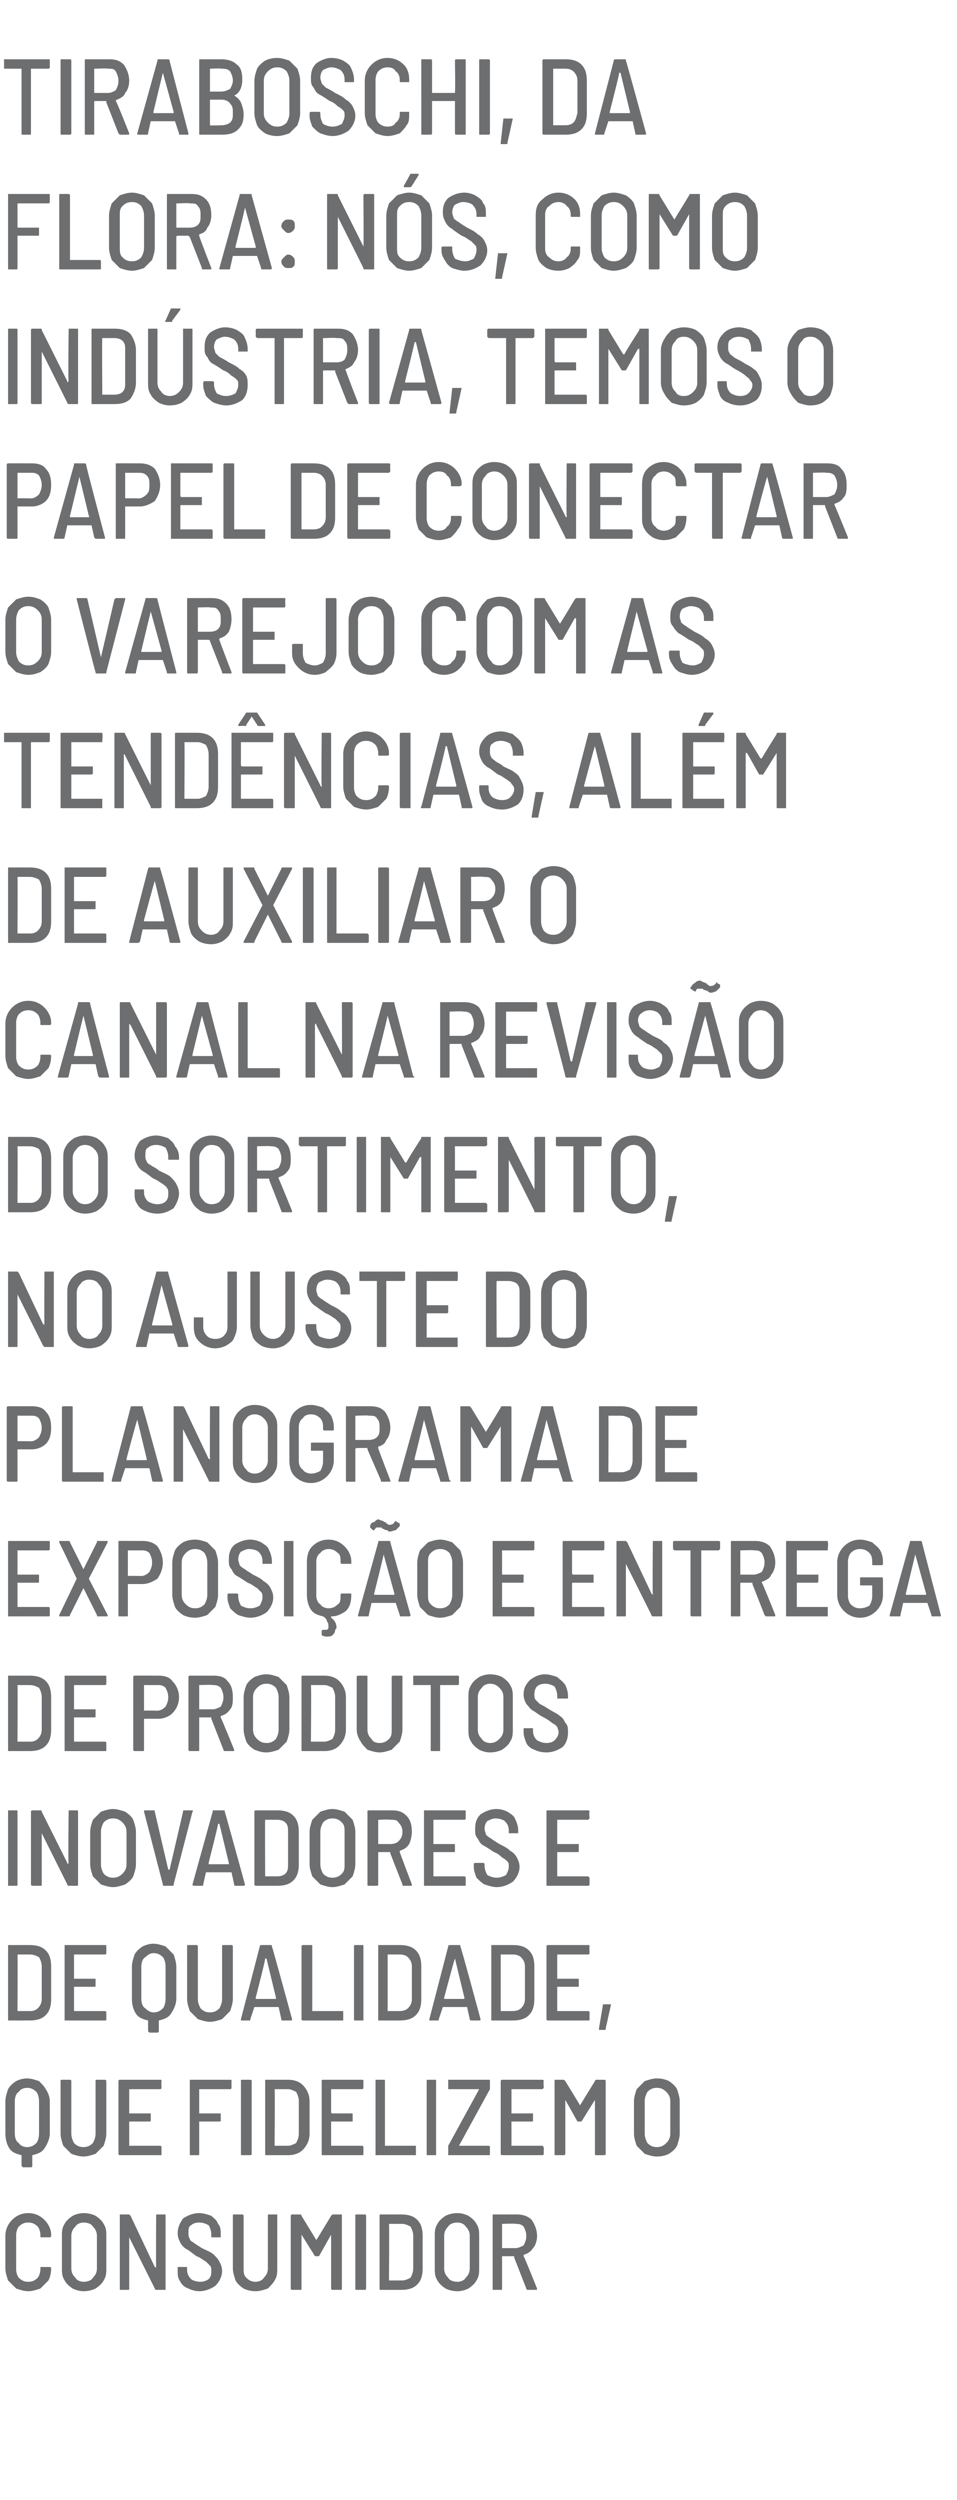 <?xml version="1.0" standalone="no"?><!DOCTYPE svg PUBLIC "-//W3C//DTD SVG 1.1//EN" "http://www.w3.org/Graphics/SVG/1.1/DTD/svg11.dtd"><svg xmlns="http://www.w3.org/2000/svg" version="1.1" width="71.1px" height="185.6px" viewBox="0 -2 71.1 185.6" style="top:-2px"><desc>Tiraboschi, da Flora: Nós, como indústria, temos o papel de conectar o varejo com as tendências, além de auxiliar o c</desc><defs/><g id="Polygon78697"><path d="m2.1 168.1c-.3 0-.6-.1-.9-.2l-.6-.6c-.1-.3-.2-.6-.2-.9V164c0-.5.2-.9.5-1.2c.3-.3.7-.5 1.2-.5c.5 0 .9.2 1.2.5c.3.3.5.7.5 1.1v.1s0 .1-.1.1h-.6c-.1 0-.1 0-.1-.1v-.1c0-.2-.1-.5-.2-.6c-.2-.2-.4-.3-.7-.3c-.3 0-.5.1-.7.3c-.1.1-.2.4-.2.6v2.6c0 .2.1.5.2.6c.2.2.4.3.7.3c.3 0 .5-.1.7-.3c.1-.1.2-.4.2-.6v-.1c0-.1 0-.1.1-.1h.6s.1 0 .1.1c0 .4-.1.7-.2.9l-.6.6c-.3.1-.6.2-.9.2zm4.1 0c-.3 0-.6-.1-.8-.2c-.3-.2-.5-.4-.6-.6c-.2-.3-.2-.6-.2-.9V164c0-.3 0-.6.2-.9c.1-.2.3-.4.6-.6c.2-.1.5-.2.8-.2c.4 0 .7.1.9.2c.3.2.5.4.6.6c.2.3.2.6.2.9v2.4c0 .3 0 .6-.2.9c-.1.2-.3.4-.6.6c-.2.1-.5.2-.9.2zm0-.7c.3 0 .6-.1.7-.3c.2-.2.3-.4.3-.7V164c0-.3-.1-.5-.3-.7c-.1-.2-.4-.3-.7-.3c-.2 0-.5.1-.6.3c-.2.2-.3.4-.3.7v2.4c0 .3.1.5.3.7c.1.2.4.3.6.3zm5.4-4.9c0-.1 0-.1.1-.1h.6v5.6h-.7s-.1 0-.1-.1l-1.9-3.8v-.1v3.9c0 .1 0 .1-.1.1h-.6v-5.6h.7l.1.1l1.8 3.8c.1 0 .1.1.1.1v-.1c-.02.03 0-3.8 0-3.8c0 0-.02-.02 0 0zm3.2 5.6c-.3 0-.6-.1-.8-.2c-.3-.1-.5-.3-.6-.5c-.2-.3-.2-.5-.2-.8v-.3h.6c.1 0 .1 0 .1.1v.1c0 .3.1.5.3.7c.1.1.4.2.7.2c.2 0 .5-.1.6-.2c.2-.2.2-.4.2-.6c0-.2 0-.3-.1-.4l-.3-.3c-.2-.1-.4-.3-.7-.4c-.3-.2-.5-.4-.7-.5c-.2-.1-.4-.3-.5-.5c-.1-.2-.2-.4-.2-.7c0-.5.2-.8.4-1.1c.3-.2.7-.4 1.2-.4c.3 0 .6.1.9.2c.2.2.4.3.5.6c.2.2.2.5.2.8v.2h-.7v-.2c0-.3-.1-.5-.2-.7c-.2-.1-.4-.2-.7-.2c-.3 0-.5.1-.6.2c-.2.1-.2.3-.2.6c0 .1 0 .3.1.4c0 .1.1.2.3.3c.1.1.3.2.6.4c.4.2.7.3.9.5c.1.1.3.3.4.5c.1.2.2.4.2.7c0 .4-.2.8-.5 1.1c-.3.2-.7.4-1.2.4zm4.2 0c-.4 0-.7-.1-.9-.2c-.3-.2-.5-.4-.6-.6c-.1-.3-.2-.6-.2-.9v-3.9c0-.1 0-.1.1-.1h.6s.1 0 .1.1v3.9c0 .3 0 .5.2.7c.2.2.4.3.7.3c.2 0 .5-.1.6-.3c.2-.2.3-.4.3-.7v-3.9c0-.1 0-.1.1-.1h.6v4c0 .3 0 .6-.2.9c-.1.2-.3.4-.5.6c-.3.1-.6.2-.9.2zm5.6-5.6l.1-.1h.6c.1 0 .1 0 .1.1v5.4c0 .1 0 .1-.1.1h-.6s-.1 0-.1-.1v-4l-.9 1.6h-.3l-1-1.6v4c0 .1 0 .1-.1.1h-.6s-.1 0-.1-.1v-5.4c0-.1.1-.1.1-.1h.6s.1 0 .1.1l1.1 1.8c.04-.04 1.1-1.8 1.1-1.8c0 0 .03-.04 0 0zm1.9 5.5c-.1 0-.1 0-.1-.1v-5.4c0-.1 0-.1.1-.1h.6s.1 0 .1.1v5.4c0 .1-.1.1-.1.1h-.6s-.01 0 0 0zm1.8 0c-.1 0-.1 0-.1-.1v-5.4c0-.1 0-.1.1-.1h1.5c.5 0 .9.1 1.2.4c.3.3.4.7.4 1.2v2.4c0 .5-.1.9-.4 1.2c-.3.3-.7.4-1.2.4h-1.5s-.05 0 0 0zm.6-.7h1c.2 0 .4-.1.6-.2c.1-.2.2-.4.2-.7V164c0-.3-.1-.5-.2-.7c-.2-.1-.4-.2-.6-.2h-1c.03 0 0 4.2 0 4.2c0 0 .03 0 0 0zm5.1.8c-.4 0-.7-.1-.9-.2c-.3-.2-.5-.4-.6-.6c-.2-.3-.2-.6-.2-.9V164c0-.3 0-.6.2-.9c.1-.2.3-.4.6-.6c.2-.1.5-.2.9-.2c.3 0 .6.1.8.2c.3.2.5.4.6.6c.2.3.2.6.2.9v2.4c0 .3 0 .6-.2.9c-.1.2-.3.4-.6.6c-.2.1-.5.2-.8.2zm0-.7c.2 0 .5-.1.6-.3c.2-.2.3-.4.3-.7V164c0-.3-.1-.5-.3-.7c-.1-.2-.4-.3-.6-.3c-.3 0-.6.1-.7.3c-.2.2-.3.4-.3.7v2.4c0 .3.1.5.3.7c.1.2.4.3.7.3zm5.2.6s-.1 0-.1-.1l-.9-2.3v-.1h-.9v2.4c0 .1 0 .1-.1.1h-.6v-5.6h1.8c.4 0 .8.1 1.1.4c.2.3.4.7.4 1.2c0 .3-.1.7-.3.9c-.2.3-.4.4-.7.5v.1c.03-.02 1 2.4 1 2.4c0 0-.01.04 0 0c0 .1 0 .1-.1.1h-.6s.01 0 0 0zm-1.9-4.9v1.8h1c.2 0 .4-.1.6-.2c.1-.2.2-.4.2-.7c0-.3-.1-.5-.2-.7c-.2-.2-.4-.2-.6-.2c-.01-.04-1 0-1 0c0 0 .05-.04 0 0z" stroke="none" fill="#6d6e70"/></g><g id="Polygon78696"><path d="m2 152.3c.3 0 .6.1.9.2c.2.2.4.4.5.6c.2.3.3.6.3.9v2.4c0 .4-.2.8-.4 1.1c-.2.3-.5.4-.9.5v.8s0 .1-.1.1h-.6l-.1-.1v-.8c-.4-.1-.7-.2-.9-.5c-.2-.3-.3-.7-.3-1.1V154c0-.3.1-.6.2-.9c.1-.2.3-.4.6-.6c.2-.1.5-.2.8-.2zm.9 1.7c0-.3-.1-.6-.2-.7c-.2-.2-.4-.3-.7-.3c-.2 0-.5.1-.6.3c-.2.1-.3.4-.3.7v2.4c0 .3.1.6.3.7c.1.2.4.3.6.3c.3 0 .5-.1.7-.3c.1-.1.2-.4.2-.7V154zm3.3 4.1c-.3 0-.6-.1-.9-.2l-.6-.6c-.1-.3-.2-.6-.2-.9v-3.9c0-.1 0-.1.1-.1h.6s.1 0 .1.1v3.9c0 .3.1.5.2.7c.2.2.4.3.7.3c.3 0 .5-.1.7-.3c.1-.2.2-.4.2-.7v-3.9c0-.1 0-.1.1-.1h.6s.1 0 .1.1v3.9c0 .3-.1.6-.2.9l-.6.6c-.3.1-.6.2-.9.2zM12 153s0 .1-.1.1H9.6v1.8h1.6v.5c0 .1 0 .1-.1.1H9.6v1.8h2.3c.1 0 .1.1.1.1v.5c0 .1 0 .1-.1.1h-3s-.1 0-.1-.1v-5.4c0-.1.1-.1.1-.1h3c.1 0 .1 0 .1.1c-.02-.02 0 .5 0 .5c0 0-.02-.02 0 0zm5.2 0s0 .1-.1.1h-2.3v1.8h1.6v.5c0 .1 0 .1-.1.1h-1.5v2.4c0 .1 0 .1-.1.1h-.6v-5.6h3c.1 0 .1 0 .1.1v.5s-.01-.02 0 0zm.8 5c-.1 0-.1 0-.1-.1v-5.4c0-.1 0-.1.1-.1h.6s.1 0 .1.1v5.4c0 .1-.1.1-.1.1h-.6zm1.8 0c-.1 0-.1 0-.1-.1v-5.4c0-.1 0-.1.1-.1h1.6c.4 0 .8.1 1.1.4c.3.3.5.7.5 1.2v2.4c0 .5-.2.9-.5 1.2c-.3.3-.7.4-1.1.4h-1.6s-.04 0 0 0zm.6-.7h1c.2 0 .4-.1.6-.2c.1-.2.2-.4.2-.7V154c0-.3-.1-.5-.2-.7c-.2-.1-.4-.2-.6-.2h-1c.04 0 0 4.2 0 4.2c0 0 .04 0 0 0zM27 153s0 .1-.1.1h-2.3v1.7s0 .1.1.1h1.5v.6h-1.5c-.1 0-.1 0-.1.1v1.7h2.3c.1 0 .1.1.1.1v.5c0 .1 0 .1-.1.1H24c-.1 0-.1 0-.1-.1v-5.4c0-.1 0-.1.1-.1h2.9c.1 0 .1 0 .1.1v.5s.01-.02 0 0zm.9 5v-5.6h.6c.1 0 .1 0 .1.1v4.8h2.3v.7h-3s.03 0 0 0zm3.9 0c-.1 0-.1 0-.1-.1v-5.4c0-.1 0-.1.1-.1h.6v5.6h-.6s-.03 0 0 0zm1.5 0v-.7l2.3-4.2h-2.3v-.7h3c.1 0 .1 0 .1.1v.6l-2.3 4.2h2.2c.1 0 .1.1.1.1v.5c0 .1 0 .1-.1.1h-3s.03 0 0 0zm7.1-5l-.1.1H38v1.8h1.6v.5c0 .1 0 .1-.1.1H38v1.8h2.3l.1.1v.5c0 .1-.1.1-.1.1h-3s-.1 0-.1-.1v-5.4c0-.1.1-.1.1-.1h3s.1 0 .1.1c-.04-.02 0 .5 0 .5c0 0-.04-.02 0 0zm3.8-.5c0-.1.1-.1.1-.1h.6s.1 0 .1.1v5.4c0 .1-.1.1-.1.1h-.6c-.1 0-.1 0-.1-.1v-4l-1 1.6h-.3l-.9-1.6v4c0 .1-.1.1-.1.1h-.6c-.1 0-.1 0-.1-.1v-5.4c0-.1 0-.1.1-.1h.6l.1.1l1.1 1.8c.01-.04 1.1-1.8 1.1-1.8c0 0 0-.04 0 0zm4.6 5.6c-.3 0-.6-.1-.9-.2l-.6-.6c-.1-.3-.2-.6-.2-.9V154c0-.3.1-.6.2-.9l.6-.6c.3-.1.6-.2.9-.2c.4 0 .7.1.9.2c.3.2.5.4.6.6c.1.3.2.6.2.9v2.4c0 .3-.1.6-.2.9c-.1.2-.3.4-.6.6c-.2.1-.5.2-.9.2zm0-.7c.3 0 .5-.1.7-.3c.2-.2.3-.4.3-.7V154c0-.3-.1-.5-.3-.7c-.2-.2-.4-.3-.7-.3c-.3 0-.5.1-.7.3c-.1.2-.2.4-.2.7v2.4c0 .3.1.5.2.7c.2.2.4.3.7.3z" stroke="none" fill="#6d6e70"/></g><g id="Polygon78695"><path d="m.6 148v-5.6h1.6c.5 0 .9.1 1.2.4c.3.3.4.7.4 1.2v2.4c0 .5-.1.9-.4 1.2c-.3.3-.7.4-1.2.4H.6s.04 0 0 0zm.7-.7h1c.2 0 .4-.1.5-.2c.2-.2.3-.4.3-.7V144c0-.3-.1-.5-.2-.7c-.2-.1-.4-.2-.7-.2h-.9c.02 0 0 4.2 0 4.2c0 0 .02 0 0 0zm6.6-4.3s0 .1-.1.1H5.5v1.8h1.6v.5c0 .1 0 .1-.1.1H5.5v1.8h2.3c.1 0 .1.1.1.1v.5c0 .1 0 .1-.1.1h-3v-5.6h3c.1 0 .1 0 .1.1v.5s-.01-.02 0 0zm3.5-.7c.3 0 .6.1.9.2l.6.6c.1.3.2.6.2.9v2.4c0 .4-.2.8-.4 1.1c-.2.3-.5.4-.9.5v.8s0 .1-.1.1h-.6l-.1-.1v-.8c-.4-.1-.7-.2-.9-.5c-.2-.3-.3-.7-.3-1.1V144c0-.3.1-.6.2-.9c.1-.2.3-.4.6-.6c.2-.1.5-.2.8-.2zm.9 1.7c0-.3-.1-.6-.2-.7c-.2-.2-.4-.3-.7-.3c-.2 0-.4.1-.6.3c-.2.1-.3.4-.3.7v2.4c0 .3.1.6.3.7c.2.2.4.3.6.3c.3 0 .5-.1.7-.3c.1-.1.2-.4.2-.7V144zm3.3 4.1c-.3 0-.6-.1-.9-.2l-.6-.6c-.1-.3-.2-.6-.2-.9v-3.9c0-.1 0-.1.1-.1h.6s.1 0 .1.1v3.9c0 .3.1.5.2.7c.2.2.4.3.7.3c.3 0 .5-.1.7-.3c.1-.2.2-.4.2-.7v-3.9c0-.1 0-.1.1-.1h.6s.1 0 .1.1v3.9c0 .3-.1.6-.2.9l-.6.6c-.3.1-.6.2-.9.2zm5.4-.1c-.1 0-.1 0-.1-.1l-.2-.9h-1.8l-.3.9c0 .1 0 .1-.1.1h-.6v-.1l1.4-5.4c0-.1.1-.1.1-.1h.7c.1 0 .1 0 .1.1c.02-.03 1.5 5.4 1.5 5.4c0 0-.01.04 0 0c0 .1 0 .1-.1.1h-.6s-.01 0 0 0zm-2-1.7v.1h1.5v-.1l-.7-2.9h-.1c.04.04-.7 2.9-.7 2.9c0 0 .02.04 0 0zm3.5 1.7s-.1 0-.1-.1v-5.4c0-.1.1-.1.1-.1h.6c.1 0 .1 0 .1.1v4.8h2.3v.7h-3s.02 0 0 0zm3.9 0c-.1 0-.1 0-.1-.1v-5.4c0-.1 0-.1.1-.1h.6v5.6h-.6s-.04 0 0 0zm1.7 0v-5.6h1.6c.5 0 .9.1 1.2.4c.3.3.4.7.4 1.2v2.4c0 .5-.1.9-.4 1.2c-.3.3-.7.4-1.2.4h-1.6s.03 0 0 0zm.7-.7h.9c.3 0 .5-.1.6-.2c.2-.2.3-.4.3-.7V144c0-.3-.1-.5-.3-.7c-.1-.1-.3-.2-.6-.2h-.9v4.2s.01 0 0 0zm6.2.7s-.1 0-.1-.1l-.2-.9h-1.8l-.3.9v.1h-.7v-.1l1.4-5.4c0-.1.1-.1.1-.1h.8v.1c.04-.03 1.5 5.4 1.5 5.4c0 0 .01.04 0 0c0 .1 0 .1-.1.1h-.6s.01 0 0 0zm-2-1.7v.1h1.5v-.1l-.7-2.9c-.04.04-.8 2.9-.8 2.9c0 0 .04.04 0 0zm3.5 1.7v-5.6h1.6c.5 0 .9.1 1.2.4c.3.3.4.7.4 1.2v2.4c0 .5-.1.9-.4 1.2c-.3.3-.7.4-1.2.4h-1.6s.04 0 0 0zm.7-.7h.9c.3 0 .5-.1.6-.2c.2-.2.3-.4.3-.7V144c0-.3-.1-.5-.3-.7c-.1-.1-.3-.2-.6-.2h-.9v4.2s.01 0 0 0zm6.6-4.3s0 .1-.1.1h-2.3v1.8h1.6v.5c0 .1 0 .1-.1.1h-1.5v1.8h2.3c.1 0 .1.1.1.1v.5c0 .1 0 .1-.1.1h-3s-.1 0-.1-.1v-5.4c0-.1.1-.1.1-.1h3c.1 0 .1 0 .1.1c-.02-.02 0 .5 0 .5c0 0-.02-.02 0 0zm.8 5.7h-.1v-.1l.3-1.8h.6l-.4 1.8c0 .1 0 .1-.1.1h-.3s-.04-.01 0 0z" stroke="none" fill="#6d6e70"/></g><g id="Polygon78694"><path d="m.6 138v-5.6h.6c.1 0 .1 0 .1.1v5.4c0 .1 0 .1-.1.1h-.6s.04 0 0 0zm4.5-5.5v-.1h.6c.1 0 .1 0 .1.1v5.4c0 .1 0 .1-.1.1h-.6s-.1 0-.1-.1l-1.9-3.8v-.1v3.9c0 .1 0 .1-.1.1h-.6s-.1 0-.1-.1v-5.4c0-.1.1-.1.1-.1h.6c.1 0 .1 0 .1.1l1.9 3.8v.1l.1-.1c-.05.03 0-3.8 0-3.8c0 0-.05-.02 0 0zm3.3 5.6c-.3 0-.6-.1-.9-.2l-.6-.6c-.1-.3-.2-.6-.2-.9V134c0-.3.1-.6.2-.9l.6-.6c.3-.1.6-.2.9-.2c.3 0 .6.1.9.2c.3.2.5.4.6.6c.1.3.2.6.2.9v2.4c0 .3-.1.6-.2.9c-.1.2-.3.4-.6.6c-.3.1-.6.2-.9.2zm0-.7c.3 0 .5-.1.7-.3c.2-.2.3-.4.3-.7V134c0-.3-.1-.5-.3-.7c-.2-.2-.4-.3-.7-.3c-.3 0-.5.1-.7.3c-.1.2-.2.4-.2.7v2.4c0 .3.1.5.2.7c.2.2.4.3.7.3zm3.8.6c-.1 0-.1 0-.1-.1l-1.4-5.4s-.01-.04 0 0c0-.1 0-.1.1-.1h.6c.1 0 .1 0 .1.1l1 4.3h.1l1-4.3c0-.1 0-.1.1-.1h.6s.1.1 0 .1l-1.4 5.4c0 .1 0 .1-.1.1h-.6s-.01 0 0 0zm5.3 0c-.1 0-.1 0-.1-.1l-.2-.9h-1.9l-.2.9c0 .1 0 .1-.1.1h-.6c-.1 0-.1-.1-.1-.1l1.5-5.4c0-.1 0-.1.1-.1h.7c.1 0 .1 0 .1.1c.01-.03 1.5 5.4 1.5 5.4c0 0-.03.04 0 0c0 .1-.1.1-.1.1h-.6s-.02 0 0 0zm-2-1.7v.1h1.5v-.1l-.7-2.9h-.1c.03.04-.7 2.9-.7 2.9c0 0 .01.04 0 0zM19 138s-.1 0-.1-.1v-5.4c0-.1.1-.1.1-.1h1.6c.5 0 .9.1 1.2.4c.3.3.4.7.4 1.2v2.4c0 .5-.1.9-.4 1.2c-.3.3-.7.4-1.2.4H19s.01 0 0 0zm.7-.7h.9c.3 0 .5-.1.6-.2c.2-.2.2-.4.2-.7V134c0-.3 0-.5-.2-.7c-.1-.1-.3-.2-.6-.2h-.9c-.02 0 0 4.2 0 4.2c0 0-.02 0 0 0zm5 .8c-.3 0-.6-.1-.9-.2l-.6-.6c-.1-.3-.2-.6-.2-.9V134c0-.3.1-.6.2-.9l.6-.6c.3-.1.6-.2.9-.2c.3 0 .6.1.9.2l.6.6c.1.3.2.6.2.9v2.4c0 .3-.1.6-.2.9l-.6.6c-.3.1-.6.2-.9.2zm0-.7c.3 0 .5-.1.7-.3c.2-.2.2-.4.2-.7V134c0-.3 0-.5-.2-.7c-.2-.2-.4-.3-.7-.3c-.3 0-.5.1-.7.3c-.1.2-.2.4-.2.7v2.4c0 .3.1.5.2.7c.2.2.4.3.7.3zm5.3.6c-.1 0-.1 0-.1-.1l-.9-2.3c0-.1 0-.1-.1-.1h-.8v2.4c0 .1-.1.1-.1.1h-.6c-.1 0-.1 0-.1-.1v-5.4c0-.1 0-.1.1-.1h1.7c.5 0 .8.1 1.1.4c.3.3.4.7.4 1.2c0 .3-.1.7-.2.9c-.2.3-.4.4-.7.5v.1c-.02-.02.9 2.4.9 2.4c0 0 .05.04 0 0v.1h-.6s-.04 0 0 0zm-1.9-4.9v1.8h.9c.3 0 .5-.1.6-.2c.2-.2.3-.4.3-.7c0-.3-.1-.5-.3-.7c-.1-.2-.3-.2-.6-.2c.05-.04-.9 0-.9 0c0 0 0-.04 0 0zm6.5-.1s0 .1-.1.1h-2.3v1.8h1.6v.5c0 .1 0 .1-.1.1h-1.5v1.8h2.3c.1 0 .1.1.1.1v.5c0 .1 0 .1-.1.1h-3v-5.6h3c.1 0 .1 0 .1.1v.5s-.01-.02 0 0zm2.3 5.1c-.3 0-.6-.1-.9-.2c-.2-.1-.4-.3-.6-.5c-.1-.3-.2-.5-.2-.8v-.2c0-.1.1-.1.1-.1h.6s.1 0 .1.1v.1c0 .3.1.5.2.7c.2.1.4.2.7.2c.3 0 .5-.1.7-.2c.1-.2.2-.4.2-.6c0-.2 0-.3-.1-.4c-.1-.1-.2-.2-.4-.3c-.1-.1-.3-.3-.6-.4c-.3-.2-.6-.4-.8-.5c-.2-.1-.3-.3-.4-.5c-.2-.2-.2-.4-.2-.7c0-.5.1-.8.4-1.1c.3-.2.7-.4 1.2-.4c.3 0 .6.1.8.2c.3.2.5.3.6.6c.1.2.2.5.2.8v.2h-.7v-.2c0-.3-.1-.5-.3-.7c-.1-.1-.4-.2-.7-.2c-.2 0-.4.1-.6.2c-.1.1-.2.3-.2.6c0 .1.1.3.1.4c.1.1.2.2.4.3c.1.1.3.2.6.4c.4.2.6.3.8.5c.2.1.4.3.5.5c.1.2.2.4.2.7c0 .4-.2.8-.5 1.1c-.3.2-.7.4-1.2.4zm6.9-5.1l-.1.1h-2.3v1.8h1.6v.5c0 .1 0 .1-.1.1h-1.5v1.8h2.3l.1.1v.5c0 .1-.1.1-.1.1h-3c-.1 0-.1 0-.1-.1v-5.4c0-.1 0-.1.1-.1h3s.1 0 .1.1c-.04-.02 0 .5 0 .5c0 0-.04-.02 0 0z" stroke="none" fill="#6d6e70"/></g><g id="Polygon78693"><path d="m.6 128v-5.6h1.6c.5 0 .9.1 1.2.4c.3.3.4.7.4 1.2v2.4c0 .5-.1.9-.4 1.2c-.3.3-.7.4-1.2.4H.6s.04 0 0 0zm.7-.7h1c.2 0 .4-.1.5-.2c.2-.2.3-.4.3-.7V124c0-.3-.1-.5-.2-.7c-.2-.1-.4-.2-.7-.2h-.9c.02 0 0 4.2 0 4.2c0 0 .02 0 0 0zm6.6-4.3s0 .1-.1.1H5.5v1.8h1.6v.5c0 .1 0 .1-.1.1H5.5v1.8h2.3c.1 0 .1.1.1.1v.5c0 .1 0 .1-.1.1h-3v-5.6h3c.1 0 .1 0 .1.1v.5s-.01-.02 0 0zm3.9-.6c.4 0 .8.1 1 .4c.3.3.5.7.5 1.2c0 .5-.2.9-.5 1.2c-.2.2-.6.4-1 .4h-1.1v2.3c0 .1 0 .1-.1.1h-.6s-.1 0-.1-.1v-5.4c0-.1.1-.1.1-.1c.02-.01 1.8 0 1.8 0c0 0-.02-.01 0 0zm-.1 2.6c.2 0 .4-.1.6-.3c.1-.2.2-.4.2-.7c0-.3-.1-.5-.2-.7c-.2-.2-.4-.2-.6-.2h-1v1.9c.03-.02 1 0 1 0c0 0-.03-.02 0 0zm5 3s-.1 0-.1-.1l-.9-2.3v-.1h-.9v2.4c0 .1 0 .1-.1.1h-.6s-.1 0-.1-.1v-5.4c0-.1.1-.1.1-.1h1.8c.4 0 .8.1 1 .4c.3.3.4.7.4 1.2c0 .3 0 .7-.2.9c-.2.3-.4.4-.7.5v.1c.01-.02 1 2.4 1 2.4c0 0-.02.04 0 0c0 .1 0 .1-.1.1h-.6s-.01 0 0 0zm-1.9-4.9v1.8h1c.2 0 .4-.1.6-.2c.1-.2.2-.4.2-.7c0-.3-.1-.5-.2-.7c-.2-.2-.4-.2-.6-.2c-.02-.04-1 0-1 0c0 0 .03-.04 0 0zm5 5c-.4 0-.6-.1-.9-.2c-.3-.2-.5-.4-.6-.6c-.1-.3-.2-.6-.2-.9V124c0-.3.1-.6.2-.9c.1-.2.3-.4.6-.6c.3-.1.5-.2.9-.2c.3 0 .6.1.9.2l.6.6c.1.3.2.6.2.9v2.4c0 .3-.1.6-.2.9l-.6.6c-.3.1-.6.2-.9.2zm0-.7c.3 0 .5-.1.7-.3c.1-.2.2-.4.2-.7V124c0-.3-.1-.5-.2-.7c-.2-.2-.4-.3-.7-.3c-.3 0-.5.1-.7.3c-.2.2-.3.4-.3.7v2.4c0 .3.1.5.3.7c.2.2.4.3.7.3zm2.7.6c-.1 0-.1 0-.1-.1v-5.4c0-.1 0-.1.1-.1h1.6c.4 0 .8.1 1.1.4c.3.3.5.7.5 1.2v2.4c0 .5-.2.9-.5 1.2c-.3.3-.7.4-1.1.4h-1.6s-.03 0 0 0zm.6-.7h1c.2 0 .4-.1.6-.2c.1-.2.2-.4.2-.7V124c0-.3-.1-.5-.2-.7c-.2-.1-.4-.2-.6-.2h-1c.04 0 0 4.2 0 4.2c0 0 .04 0 0 0zm5.1.8c-.3 0-.6-.1-.9-.2c-.2-.2-.4-.4-.5-.6c-.2-.3-.3-.6-.3-.9v-3.9c0-.1.1-.1.1-.1h.6c.1 0 .1 0 .1.1v3.9c0 .3.1.5.3.7c.1.2.3.3.6.3c.3 0 .5-.1.7-.3c.2-.2.2-.4.2-.7v-3.9c0-.1.1-.1.1-.1h.6c.1 0 .1 0 .1.1v3.9c0 .3-.1.6-.2.9l-.6.6c-.3.1-.6.2-.9.2zm5.8-5.7c.1 0 .1 0 .1.1v.5s0 .1-.1.1h-1.3v4.9h-.6c-.1 0-.1 0-.1-.1v-4.8h-1.3v-.7h3.3s.03 0 0 0zm2.4 5.7c-.3 0-.6-.1-.8-.2c-.3-.2-.5-.4-.6-.6c-.2-.3-.2-.6-.2-.9V124c0-.3 0-.6.2-.9c.1-.2.3-.4.6-.6c.2-.1.5-.2.8-.2c.4 0 .7.1.9.2c.3.2.5.4.6.6c.2.3.2.6.2.9v2.4c0 .3 0 .6-.2.9c-.1.2-.3.4-.6.6c-.2.1-.5.2-.9.2zm0-.7c.3 0 .5-.1.7-.3c.2-.2.3-.4.3-.7V124c0-.3-.1-.5-.3-.7c-.2-.2-.4-.3-.7-.3c-.2 0-.5.1-.6.3c-.2.2-.3.4-.3.7v2.4c0 .3.1.5.3.7c.1.2.4.3.6.3zm4.2.7c-.4 0-.7-.1-.9-.2c-.3-.1-.5-.3-.6-.5c-.1-.3-.2-.5-.2-.8v-.2c0-.1 0-.1.1-.1h.6v.2c0 .3.1.5.3.7c.2.1.4.2.7.2c.3 0 .5-.1.6-.2c.2-.2.3-.4.3-.6c0-.2-.1-.3-.1-.4c-.1-.1-.2-.2-.4-.3c-.1-.1-.4-.3-.6-.4c-.4-.2-.6-.4-.8-.5c-.2-.1-.3-.3-.5-.5c-.1-.2-.2-.4-.2-.7c0-.5.2-.8.5-1.1c.3-.2.6-.4 1.1-.4c.3 0 .6.1.9.2c.2.2.4.3.6.6c.1.2.2.5.2.8v.2h-.8v-.2c0-.3-.1-.5-.2-.7c-.2-.1-.4-.2-.7-.2c-.3 0-.5.1-.6.2c-.1.1-.2.3-.2.6c0 .1 0 .3.1.4l.3.3c.2.1.4.2.7.4c.3.2.6.3.8.5c.2.1.3.3.4.5c.2.2.2.4.2.7c0 .4-.1.8-.4 1.1c-.3.2-.7.4-1.2.4z" stroke="none" fill="#6d6e70"/></g><g id="Polygon78692"><path d="m3.7 113s0 .1-.1.1H1.3v1.8h1.6v.5c0 .1 0 .1-.1.1H1.3v1.8h2.3c.1 0 .1.1.1.1v.5c0 .1 0 .1-.1.1h-3v-5.6h3c.1 0 .1 0 .1.1v.5s0-.02 0 0zm.7 5v-.1l1.3-2.7c.1 0 .1 0 0 0l-1.3-2.7v-.1h.7s.1 0 .1.1l1 2l1-2c0-.1 0-.1.1-.1h.7v.1l-1.4 2.7l1.4 2.7c0 .1 0 .1-.1.1h-.6c-.1 0-.1 0-.1-.1l-1-2l-1 2c0 .1-.1.1-.1.1h-.7s.05 0 0 0zm6.2-5.6c.4 0 .8.1 1.1.4c.2.3.4.7.4 1.2c0 .5-.2.9-.4 1.2c-.3.2-.7.4-1.1.4H9.5v2.3c0 .1 0 .1-.1.1h-.6v-5.6c.04-.01 1.8 0 1.8 0c0 0-.01-.01 0 0zm-.1 2.6c.2 0 .4-.1.6-.3c.1-.2.2-.4.2-.7c0-.3-.1-.5-.2-.7c-.2-.2-.4-.2-.6-.2h-1v1.9c.04-.02 1 0 1 0c0 0-.01-.02 0 0zm4 3.1c-.4 0-.7-.1-.9-.2c-.3-.2-.5-.4-.6-.6c-.1-.3-.2-.6-.2-.9V114c0-.3.1-.6.2-.9c.1-.2.3-.4.6-.6c.2-.1.5-.2.9-.2c.3 0 .6.1.9.2l.6.6c.1.3.2.6.2.9v2.4c0 .3-.1.6-.2.9l-.6.6c-.3.1-.6.2-.9.2zm0-.7c.3 0 .5-.1.7-.3c.1-.2.2-.4.2-.7V114c0-.3-.1-.5-.2-.7c-.2-.2-.4-.3-.7-.3c-.3 0-.5.1-.7.3c-.2.2-.3.4-.3.7v2.4c0 .3.1.5.3.7c.2.2.4.3.7.3zm4.1.7c-.3 0-.6-.1-.9-.2c-.2-.1-.4-.3-.6-.5c-.1-.3-.2-.5-.2-.8v-.2c0-.1.1-.1.1-.1h.6s.1 0 .1.1v.1c0 .3.1.5.2.7c.2.1.4.2.7.2c.3 0 .5-.1.7-.2c.1-.2.2-.4.2-.6c0-.2 0-.3-.1-.4l-.3-.3c-.2-.1-.4-.3-.7-.4c-.3-.2-.6-.4-.8-.5c-.2-.1-.3-.3-.4-.5c-.2-.2-.2-.4-.2-.7c0-.5.1-.8.4-1.1c.3-.2.7-.4 1.2-.4c.3 0 .6.1.8.2c.3.2.5.3.6.6c.1.2.2.5.2.8v.2h-.7v-.2c0-.3-.1-.5-.3-.7c-.1-.1-.4-.2-.7-.2c-.2 0-.4.1-.6.2c-.1.1-.2.3-.2.6c0 .1.1.3.1.4c.1.1.2.2.4.3c.1.1.3.2.6.4c.4.2.6.3.8.5c.2.1.4.3.5.5c.1.2.2.4.2.7c0 .4-.2.8-.5 1.1c-.3.2-.7.4-1.2.4zm2.6-.1c-.1 0-.1 0-.1-.1v-5.4c0-.1 0-.1.1-.1h.6v5.6h-.6s-.03 0 0 0zm4.9-4v.1h-.7s-.1 0-.1-.1v-.1c0-.2 0-.5-.2-.6c-.2-.2-.4-.3-.7-.3c-.2 0-.5.1-.6.3c-.2.1-.3.4-.3.6v2.6c0 .2.1.5.3.6c.1.2.4.3.6.3c.3 0 .5-.1.7-.3c.2-.1.2-.4.2-.6v-.1c0-.1.1-.1.1-.1h.6c.1 0 .1 0 .1.1c0 .5-.1.9-.4 1.2c-.3.2-.6.4-1.1.4v.1c.3.2.4.5.4.7c0 .1 0 .1-.1.2c0 .2-.1.3-.2.4c-.1.1-.3.1-.4.1c-.1 0-.2 0-.4-.1v-.3s0-.1.1-.1h.1c.2 0 .3 0 .3-.2v-.1c0-.1 0-.2-.1-.3c0-.1-.1-.3-.3-.4c-.4-.1-.7-.2-.9-.5c-.2-.3-.3-.7-.3-1.1V114c0-.5.1-.9.4-1.2c.3-.3.7-.5 1.2-.5c.5 0 .9.2 1.2.5c.3.3.5.7.5 1.1v.1s0 .02 0 0zm3.7 4c-.1 0-.1 0-.1-.1l-.3-.9h-1.8l-.2.9c0 .1 0 .1-.1.1h-.7v-.1l1.5-5.4c0-.1 0-.1.1-.1h.7c.1 0 .1 0 .1.1l1.5 5.4s-.04.04 0 0c0 .1-.1.1-.1.1h-.6s-.04 0 0 0zm-2-1.7v.1h1.5v-.1l-.8-2.9c.02.04-.7 2.9-.7 2.9c0 0-.01.04 0 0zm1.2-4.6c-.1 0-.2 0-.2-.1c-.1 0-.2 0-.3-.1h-.1c0-.1-.1-.1-.1-.1h-.3c-.1 0-.1.1-.2.2h-.1l-.2-.2v-.1c0-.1.1-.3.3-.3c.1-.1.2-.2.3-.2c.1 0 .2.1.3.1c.1 0 .1.1.2.1c.1 0 .1.1.1.1c.1 0 .1.1.2.1h.1c.1 0 .3-.1.3-.2c.1-.1.1-.1.2 0l.2.1v.2l-.3.3c-.1 0-.3.1-.4.1zm3.7 6.4c-.3 0-.6-.1-.9-.2l-.6-.6c-.1-.3-.2-.6-.2-.9V114c0-.3.1-.6.2-.9l.6-.6c.3-.1.6-.2.9-.2c.3 0 .6.1.9.2l.6.6c.1.3.2.6.2.9v2.4c0 .3-.1.6-.2.9l-.6.6c-.3.1-.6.2-.9.2zm0-.7c.3 0 .5-.1.7-.3c.1-.2.2-.4.2-.7V114c0-.3-.1-.5-.2-.7c-.2-.2-.4-.3-.7-.3c-.3 0-.5.1-.7.3c-.2.2-.2.4-.2.7v2.4c0 .3 0 .5.2.7c.2.2.4.3.7.3zm7-4.4s0 .1-.1.1h-2.3v1.8h1.6v.5c0 .1 0 .1-.1.1h-1.5v1.8h2.3c.1 0 .1.1.1.1v.5c0 .1 0 .1-.1.1h-3v-5.6h3c.1 0 .1 0 .1.1v.5s0-.02 0 0zm5.2 0s0 .1-.1.1h-2.3v1.7s0 .1.1.1h1.5v.6h-1.5c-.1 0-.1 0-.1.1v1.7h2.3c.1 0 .1.1.1.1v.5c0 .1 0 .1-.1.1h-2.9c-.1 0-.1 0-.1-.1v-5.4c0-.1 0-.1.1-.1h2.9c.1 0 .1 0 .1.1v.5s.01-.02 0 0zm3.6-.5c0-.1 0-.1.1-.1h.5c.1 0 .1 0 .1.1v5.4c0 .1 0 .1-.1.1h-.6s-.1 0-.1-.1l-1.9-3.8v-.1v3.9c0 .1 0 .1-.1.1h-.6v-5.6h.7l.1.1l1.8 3.8l.1.1v-.1c-.03.03 0-3.8 0-3.8c0 0-.03-.02 0 0zm4.9-.1s.1 0 .1.1v.5l-.1.1h-1.3v4.8c0 .1 0 .1-.1.1h-.6s-.1 0-.1-.1v-4.8h-1.2l-.1-.1v-.5c0-.1.1-.1.1-.1h3.3s-.01 0 0 0zm3.5 5.6l-.1-.1l-.9-2.3v-.1h-.8c-.1 0-.1 0-.1.1v2.3c0 .1 0 .1-.1.1h-.5c-.1 0-.1 0-.1-.1v-5.4c0-.1 0-.1.1-.1h1.7c.4 0 .8.1 1.1.4c.2.3.4.7.4 1.2c0 .3-.1.7-.3.9c-.1.3-.4.4-.6.5c-.1 0-.1.1-.1.1c.04-.02 1 2.4 1 2.4c0 0 .01.04 0 0c0 .1 0 .1-.1.1h-.6s.02 0 0 0zm-1.8-4.9h-.1v1.8h1c.2 0 .4-.1.6-.2c.1-.2.2-.4.2-.7c0-.3-.1-.5-.2-.7c-.2-.2-.3-.2-.6-.2c.01-.04-.9 0-.9 0c0 0-.04-.04 0 0zm6.4-.1v.1h-2.3v1.8h1.6v.5c0 .1-.1.1-.1.1h-1.5v1.8h2.3v.7h-3c-.1 0-.1 0-.1-.1v-5.4c0-.1 0-.1.1-.1h3v.1c.05-.02 0 .5 0 .5c0 0 .05-.02 0 0zm2.4 5.1c-.5 0-.9-.2-1.2-.5c-.3-.3-.5-.7-.5-1.2V114c0-.5.2-.9.5-1.2c.3-.3.7-.5 1.2-.5c.3 0 .6.1.9.2c.2.2.4.3.6.6c.1.2.2.5.2.8v.2c0 .1-.1.1-.1.1h-.6c-.1 0-.1 0-.1-.1v-.2c0-.3-.1-.5-.2-.6c-.2-.2-.4-.3-.7-.3c-.3 0-.5.1-.7.3c-.1.1-.2.4-.2.6v2.6c0 .2.1.5.2.6c.2.2.4.3.7.3c.3 0 .5-.1.7-.2c.1-.2.2-.4.2-.7v-.8h-.9v-.5c0-.1 0-.1.1-.1h1.5s.1 0 .1.1v1.2c0 .5-.2.9-.5 1.2c-.3.3-.7.5-1.2.5zm5.4-.1c-.1 0-.1 0-.1-.1l-.3-.9h-1.8l-.2.9c0 .1 0 .1-.1.1h-.7v-.1l1.5-5.4c0-.1 0-.1.1-.1h.7s.1 0 .1.1c-.02-.03 1.4 5.4 1.4 5.4c0 0 .05.04 0 0v.1h-.6s-.05 0 0 0zm-2-1.7v.1h1.5v-.1l-.8-2.9l-.7 2.9s-.02.04 0 0z" stroke="none" fill="#6d6e70"/></g><g id="Polygon78691"><path d="m2.4 102.4c.4 0 .8.1 1 .4c.3.3.4.7.4 1.2c0 .5-.1.9-.4 1.2c-.2.2-.6.4-1 .4H1.3v2.3c0 .1 0 .1-.1.1h-.6s-.1 0-.1-.1v-5.4c0-.1.1-.1.1-.1c.02-.01 1.8 0 1.8 0c0 0-.02-.01 0 0zm-.1 2.6c.2 0 .4-.1.6-.3c.1-.2.2-.4.2-.7c0-.3-.1-.5-.2-.7c-.2-.2-.4-.2-.6-.2h-1v1.9c.02-.02 1 0 1 0c0 0-.03-.02 0 0zm2.4 3s-.1 0-.1-.1v-5.4c0-.1.1-.1.1-.1h.6c.1 0 .1 0 .1.1v4.8h2.3v.7h-3s.02 0 0 0zm6.7 0s-.1 0-.1-.1l-.2-.9H9.3l-.3.9v.1h-.7v-.1l1.4-5.4c0-.1.1-.1.1-.1h.8v.1c.04-.03 1.5 5.4 1.5 5.4c0 0 .01.04 0 0c0 .1 0 .1-.1.1h-.6s.01 0 0 0zm-2-1.7v.1h1.5v-.1l-.7-2.9c-.04.04-.8 2.9-.8 2.9c0 0 .04.04 0 0zm6.2-3.8c0-.1 0-.1.1-.1h.6v5.6h-.7s-.1 0-.1-.1l-1.9-3.8v-.1v3.9c0 .1 0 .1-.1.1h-.6v-5.6h.7l.1.1l1.8 3.8c.1 0 .1.1.1.1v-.1c-.02.03 0-3.8 0-3.8c0 0-.02-.02 0 0zm3.3 5.6c-.3 0-.6-.1-.8-.2c-.3-.2-.5-.4-.6-.6c-.2-.3-.2-.6-.2-.9V104c0-.3 0-.6.2-.9c.1-.2.3-.4.6-.6c.2-.1.5-.2.8-.2c.4 0 .7.1.9.2c.3.2.5.4.6.6c.2.3.2.6.2.9v2.4c0 .3 0 .6-.2.9c-.1.2-.3.4-.6.6c-.2.1-.5.2-.9.2zm0-.7c.3 0 .5-.1.7-.3c.2-.2.3-.4.3-.7V104c0-.3-.1-.5-.3-.7c-.2-.2-.4-.3-.7-.3c-.2 0-.5.1-.6.3c-.2.2-.3.4-.3.7v2.4c0 .3.1.5.3.7c.1.2.4.3.6.3zm4.2.7c-.5 0-.9-.2-1.2-.5c-.3-.3-.4-.7-.4-1.2V104c0-.5.1-.9.4-1.2c.3-.3.7-.5 1.2-.5c.3 0 .6.1.9.2c.2.2.4.3.6.6c.1.2.2.5.2.8v.2c0 .1 0 .1-.1.1h-.6s-.1 0-.1-.1v-.2c0-.3-.1-.5-.2-.6c-.2-.2-.4-.3-.7-.3c-.3 0-.5.1-.6.3c-.2.1-.3.4-.3.6v2.6c0 .2.1.5.3.6c.1.2.4.3.6.3c.3 0 .5-.1.7-.2c.1-.2.2-.4.2-.7v-.8h-.9v-.5c0-.1 0-.1.1-.1h1.5c.1 0 .1 0 .1.1v1.2c0 .5-.2.9-.5 1.2c-.3.3-.7.5-1.2.5zm5.2-.1v-.1l-1-2.3v-.1h-.8s-.1 0-.1.1v2.4h-.6c-.1 0-.1 0-.1-.1v-5.4c0-.1 0-.1.1-.1h1.7c.5 0 .8.1 1.1.4c.2.3.4.7.4 1.2c0 .3-.1.7-.3.9c-.1.3-.3.4-.6.5v.1c-.04-.02.9 2.4.9 2.4c0 0 .02.04 0 0v.1h-.7s.04 0 0 0zm-1.8-4.9h-.1v1.8h1c.3 0 .5-.1.6-.2c.2-.2.2-.4.2-.7c0-.3 0-.5-.2-.7c-.1-.2-.3-.2-.6-.2c.02-.04-.9 0-.9 0c0 0-.03-.04 0 0zm6.3 4.9c-.1 0-.1 0-.1-.1l-.3-.9h-1.8l-.2.9c0 .1 0 .1-.1.1h-.7v-.1l1.5-5.4c0-.1 0-.1.1-.1h.7s.1 0 .1.1l1.4 5.4s.05.04.1 0c0 .1-.1.1-.1.1h-.6s-.04 0 0 0zm-2-1.7v.1h1.5v-.1l-.8-2.9c.01.04-.7 2.9-.7 2.9c0 0-.01.04 0 0zm6.4-3.8c0-.1.1-.1.1-.1h.6s.1 0 .1.1v5.4c0 .1-.1.1-.1.1h-.6c-.1 0-.1 0-.1-.1v-4l-1 1.6h-.3l-.9-1.6v4c0 .1-.1.1-.1.1h-.6c-.1 0-.1 0-.1-.1v-5.4c0-.1 0-.1.1-.1h.6l.1.1l1.1 1.8l1.1-1.8s.01-.04 0 0zm4.7 5.5c-.1 0-.1 0-.1-.1l-.3-.9h-1.8l-.2.9c0 .1 0 .1-.1.1h-.7v-.1l1.5-5.4c0-.1 0-.1.1-.1h.7c.1 0 .1 0 .1.1l1.4 5.4s.06.04.1 0c0 .1-.1.1-.1.1h-.6s-.04 0 0 0zm-2-1.7v.1h1.5v-.1l-.8-2.9c.01.04-.7 2.9-.7 2.9c0 0-.01.04 0 0zm4.6 1.7v-5.6h1.6c.5 0 .9.1 1.2.4c.3.3.4.7.4 1.2v2.4c0 .5-.1.9-.4 1.2c-.3.3-.7.4-1.2.4h-1.6s.05 0 0 0zm.7-.7h1c.2 0 .4-.1.6-.2c.1-.2.2-.4.2-.7V104c0-.3-.1-.5-.2-.7c-.2-.1-.4-.2-.7-.2h-.9c.02 0 0 4.2 0 4.2c0 0 .02 0 0 0zm6.6-4.3s0 .1-.1.1h-2.3v1.8h1.6v.5c0 .1 0 .1-.1.1h-1.5v1.8h2.3c.1 0 .1.1.1.1v.5c0 .1 0 .1-.1.1h-3v-5.6h3c.1 0 .1 0 .1.1v.5s0-.02 0 0z" stroke="none" fill="#6d6e70"/></g><g id="Polygon78690"><path d="m3.3 92.5c0-.1 0-.1.1-.1h.6v5.6h-.7l-.1-.1l-1.9-3.8v-.1v3.9c0 .1 0 .1-.1.1h-.6v-5.6h.7l.1.1l1.8 3.8c.1 0 .1.1.1.1v-.1c-.02.03 0-3.8 0-3.8c0 0-.02-.02 0 0zm3.3 5.6c-.3 0-.6-.1-.8-.2c-.3-.2-.5-.4-.6-.6c-.2-.3-.2-.6-.2-.9V94c0-.3 0-.6.2-.9c.1-.2.3-.4.6-.6c.2-.1.5-.2.8-.2c.4 0 .7.1.9.2c.3.2.5.4.6.6c.2.3.2.6.2.9v2.4c0 .3 0 .6-.2.9c-.1.2-.3.4-.6.6c-.2.1-.5.2-.9.2zm0-.7c.3 0 .6-.1.7-.3c.2-.2.3-.4.3-.7V94c0-.3-.1-.5-.3-.7c-.1-.2-.4-.3-.7-.3c-.2 0-.5.1-.6.3c-.2.2-.3.4-.3.7v2.4c0 .3.1.5.3.7c.1.2.4.3.6.3zm6.7.6c-.1 0-.1 0-.1-.1l-.3-.9h-1.8l-.2.9c0 .1 0 .1-.1.1h-.7v-.1l1.5-5.4c0-.1 0-.1.1-.1h.7c.1 0 .1 0 .1.1l1.5 5.4s-.04.04 0 0c0 .1-.1.1-.1.1h-.6s-.04 0 0 0zm-2-1.7v.1h1.5v-.1l-.8-2.9c.01.04-.7 2.9-.7 2.9c0 0-.01.04 0 0zm4.7 1.8c-.5 0-.9-.2-1.2-.5c-.3-.3-.4-.6-.4-1.1v-.6c0-.1 0-.1.1-.1h.5c.1 0 .1 0 .1.1v.6c0 .3.1.5.3.7c.1.1.3.2.6.2c.3 0 .5-.1.6-.2c.2-.2.3-.4.3-.7v-4.1h.6c.1 0 .1 0 .1.1v4c0 .3-.1.6-.2.8c-.1.3-.3.4-.6.6c-.2.1-.5.2-.8.2zm4.3 0c-.4 0-.7-.1-.9-.2c-.3-.2-.5-.4-.6-.6c-.1-.3-.2-.6-.2-.9v-3.9c0-.1 0-.1.1-.1h.6v4c0 .3.1.5.3.7c.2.2.4.3.7.3c.2 0 .5-.1.6-.3c.2-.2.3-.4.3-.7v-3.9c0-.1 0-.1.1-.1h.6v4c0 .3 0 .6-.2.9c-.1.2-.3.4-.6.6c-.2.1-.5.2-.8.2zm4.1 0c-.3 0-.6-.1-.9-.2c-.2-.1-.4-.3-.5-.5c-.2-.3-.3-.5-.3-.8v-.2c0-.1.1-.1.1-.1h.6c.1 0 .1 0 .1.1v.1c0 .3.1.5.2.7c.2.1.5.2.8.2c.2 0 .4-.1.6-.2c.1-.2.2-.4.2-.6c0-.2 0-.3-.1-.4l-.3-.3c-.2-.1-.4-.3-.7-.4c-.3-.2-.6-.4-.7-.5c-.2-.1-.4-.3-.5-.5c-.1-.2-.2-.4-.2-.7c0-.5.1-.8.4-1.1c.3-.2.7-.4 1.2-.4c.3 0 .6.1.8.2c.3.2.5.3.6.6c.2.2.2.5.2.8v.2h-.7v-.2c0-.3-.1-.5-.3-.7c-.1-.1-.4-.2-.7-.2c-.2 0-.4.1-.6.2c-.1.1-.2.3-.2.6c0 .1.1.3.1.4c.1.1.2.2.4.3c.1.1.3.2.6.4c.4.2.6.3.8.5c.2.1.4.3.5.5c.1.2.2.4.2.7c0 .4-.2.8-.5 1.1c-.3.2-.7.4-1.2.4zm5.6-5.7c.1 0 .1 0 .1.1v.5s0 .1-.1.1h-1.3v4.8c0 .1 0 .1-.1.1h-.5c-.1 0-.1 0-.1-.1v-4.8h-1.3v-.7h3.3s.02 0 0 0zm4 .6v.1h-2.3v1.8h1.6v.5c0 .1-.1.1-.1.1h-1.5v1.8h2.3v.7h-3c-.1 0-.1 0-.1-.1v-5.4c0-.1 0-.1.1-.1h3v.1c.04-.02 0 .5 0 .5c0 0 .04-.02 0 0zm2.2 5c-.1 0-.1 0-.1-.1v-5.4c0-.1 0-.1.1-.1h1.6c.5 0 .9.1 1.1.4c.3.3.5.7.5 1.2v2.4c0 .5-.2.9-.5 1.2c-.2.3-.6.4-1.1.4h-1.6s-.01 0 0 0zm.7-.7h.9c.3 0 .5-.1.6-.2c.1-.2.2-.4.2-.7V94c0-.3 0-.5-.2-.7c-.1-.1-.4-.2-.6-.2h-.9c-.03 0 0 4.2 0 4.2c0 0-.03 0 0 0zm5 .8c-.3 0-.6-.1-.9-.2l-.6-.6c-.1-.3-.2-.6-.2-.9V94c0-.3.1-.6.2-.9l.6-.6c.3-.1.6-.2.9-.2c.3 0 .6.1.9.2l.6.6c.1.3.2.6.2.9v2.4c0 .3-.1.6-.2.9l-.6.6c-.3.1-.6.2-.9.2zm0-.7c.3 0 .5-.1.7-.3c.1-.2.2-.4.2-.7V94c0-.3-.1-.5-.2-.7c-.2-.2-.4-.3-.7-.3c-.3 0-.5.1-.7.3c-.2.2-.2.4-.2.7v2.4c0 .3 0 .5.2.7c.2.2.4.3.7.3z" stroke="none" fill="#6d6e70"/></g><g id="Polygon78689"><path d="m.6 88v-5.6h1.6c.5 0 .9.1 1.2.4c.3.3.4.7.4 1.2v2.4c0 .5-.1.9-.4 1.2c-.3.3-.7.4-1.2.4H.6s.04 0 0 0zm.7-.7h1c.2 0 .4-.1.5-.2c.2-.2.3-.4.3-.7V84c0-.3-.1-.5-.2-.7c-.2-.1-.4-.2-.7-.2h-.9c.02 0 0 4.2 0 4.2c0 0 .02 0 0 0zm5 .8c-.3 0-.6-.1-.8-.2c-.3-.2-.5-.4-.6-.6c-.2-.3-.2-.6-.2-.9V84c0-.3 0-.6.2-.9c.1-.2.3-.4.6-.6c.2-.1.5-.2.8-.2c.4 0 .7.1.9.2c.3.2.5.4.6.6c.2.3.2.6.2.9v2.4c0 .3 0 .6-.2.9c-.1.2-.3.4-.6.6c-.2.1-.5.2-.9.2zm0-.7c.3 0 .5-.1.7-.3c.2-.2.3-.4.3-.7V84c0-.3-.1-.5-.3-.7c-.2-.2-.4-.3-.7-.3c-.2 0-.5.1-.6.3c-.2.2-.3.4-.3.7v2.4c0 .3.1.5.3.7c.1.2.4.3.6.3zm5.4.7c-.4 0-.7-.1-.9-.2c-.3-.1-.5-.3-.6-.5c-.2-.3-.2-.5-.2-.8v-.2c0-.1 0-.1.1-.1h.5c.1 0 .1 0 .1.1v.1c0 .3.1.5.3.7c.2.1.4.2.7.2c.3 0 .5-.1.6-.2c.2-.2.2-.4.2-.6c0-.2 0-.3-.1-.4c0-.1-.2-.2-.3-.3c-.2-.1-.4-.3-.7-.4c-.3-.2-.5-.4-.7-.5c-.2-.1-.4-.3-.5-.5c-.1-.2-.2-.4-.2-.7c0-.5.2-.8.4-1.1c.3-.2.7-.4 1.2-.4c.3 0 .6.1.9.2c.2.2.4.3.5.6c.2.2.3.5.3.8v.2h-.8v-.2c0-.3-.1-.5-.2-.7c-.2-.1-.4-.2-.7-.2c-.3 0-.5.1-.6.2c-.2.1-.2.3-.2.6c0 .1 0 .3.1.4c0 .1.1.2.3.3c.1.1.4.2.6.4c.4.2.7.3.9.5c.1.1.3.3.4.5c.1.2.2.4.2.7c0 .4-.2.8-.4 1.1c-.3.2-.7.4-1.2.4zm4 0c-.3 0-.6-.1-.8-.2c-.3-.2-.5-.4-.6-.6c-.2-.3-.2-.6-.2-.9V84c0-.3 0-.6.2-.9c.1-.2.3-.4.6-.6c.2-.1.5-.2.8-.2c.4 0 .7.1.9.2c.3.2.5.4.6.6c.2.3.2.6.2.9v2.4c0 .3 0 .6-.2.9c-.1.2-.3.4-.6.6c-.2.1-.5.2-.9.2zm0-.7c.3 0 .6-.1.7-.3c.2-.2.3-.4.3-.7V84c0-.3-.1-.5-.3-.7c-.1-.2-.4-.3-.7-.3c-.2 0-.5.1-.6.3c-.2.2-.3.4-.3.7v2.4c0 .3.1.5.3.7c.1.2.4.3.6.3zm5.3.6s-.1 0-.1-.1l-.9-2.3v-.1h-.9v2.4c0 .1 0 .1-.1.1h-.6v-5.6h1.8c.4 0 .8.1 1 .4c.3.3.4.7.4 1.2c0 .3 0 .7-.2.9c-.2.3-.4.4-.7.5v.1c.02-.02 1 2.4 1 2.4c0 0-.01.04 0 0c0 .1 0 .1-.1.1h-.6s.01 0 0 0zm-1.9-4.9v1.8h1c.2 0 .4-.1.6-.2c.1-.2.2-.4.2-.7c0-.3-.1-.5-.2-.7c-.2-.2-.4-.2-.6-.2c-.01-.04-1 0-1 0c0 0 .04-.04 0 0zm6.5-.7c.1 0 .1 0 .1.1v.5s0 .1-.1.1h-1.3v4.8c0 .1 0 .1-.1.1h-.6v-4.9h-1.3l-.1-.1v-.5c0-.1.1-.1.1-.1h3.3s.01 0 0 0zm1 5.6c-.1 0-.1 0-.1-.1v-5.4c0-.1 0-.1.1-.1h.6v5.6h-.6s-.03 0 0 0zm4.7-5.5v-.1h.6c.1 0 .1 0 .1.1v5.4c0 .1 0 .1-.1.1h-.6v-4.1h-.1l-.9 1.6h-.3l-1-1.6v4c0 .1 0 .1-.1.1h-.6v-5.6h.6c.1 0 .1 0 .1.1l1.1 1.8h.1c-.04-.04 1.1-1.8 1.1-1.8c0 0-.05-.04 0 0zm4.9.5l-.1.1h-2.3v1.8h1.6v.5c0 .1 0 .1-.1.1h-1.5v1.8h2.3l.1.1v.5c0 .1-.1.1-.1.1h-3s-.1 0-.1-.1v-5.4c0-.1.1-.1.1-.1h3s.1 0 .1.1c-.03-.02 0 .5 0 .5c0 0-.03-.02 0 0zm3.5-.5c0-.1.1-.1.1-.1h.6c.1 0 .1 0 .1.1v5.4c0 .1 0 .1-.1.1h-.6c-.1 0-.1 0-.1-.1l-1.9-3.8v-.1v3.9c0 .1-.1.1-.1.1h-.6c-.1 0-.1 0-.1-.1v-5.4c0-.1 0-.1.1-.1h.6c.1 0 .1 0 .1.1l1.9 3.8v.1v-.1c.03.03 0-3.8 0-3.8c0 0 .03-.02 0 0zm4.9-.1c.1 0 .1 0 .1.1v.5s0 .1-.1.1h-1.2v4.8c0 .1-.1.1-.1.1h-.6c-.1 0-.1 0-.1-.1v-4.8h-1.2c-.1 0-.1-.1-.1-.1v-.5c0-.1 0-.1.1-.1h3.2s.05 0 0 0zm2.5 5.7c-.4 0-.7-.1-.9-.2c-.3-.2-.5-.4-.6-.6c-.2-.3-.2-.6-.2-.9V84c0-.3 0-.6.2-.9c.1-.2.3-.4.6-.6c.2-.1.5-.2.9-.2c.3 0 .6.1.8.2c.3.2.5.4.6.6c.2.3.2.6.2.9v2.4c0 .3 0 .6-.2.9c-.1.2-.3.4-.6.6c-.2.1-.5.2-.8.2zm0-.7c.2 0 .5-.1.6-.3c.2-.2.3-.4.3-.7V84c0-.3-.1-.5-.3-.7c-.1-.2-.4-.3-.6-.3c-.3 0-.5.1-.7.3c-.2.2-.3.4-.3.7v2.4c0 .3.1.5.3.7c.2.2.4.3.7.3zm2.4 1.3h-.1v-.1l.3-1.8h.6s.1 0 0 0l-.4 1.8c0 .1 0 .1-.1.1h-.3s-.02-.01 0 0z" stroke="none" fill="#6d6e70"/></g><g id="Polygon78688"><path d="m2.1 78.1c-.3 0-.6-.1-.9-.2l-.6-.6c-.1-.3-.2-.6-.2-.9V74c0-.5.2-.9.5-1.2c.3-.3.7-.5 1.2-.5c.5 0 .9.2 1.2.5c.3.3.5.7.5 1.1v.1s0 .1-.1.1h-.6c-.1 0-.1 0-.1-.1v-.1c0-.2-.1-.5-.2-.6c-.2-.2-.4-.3-.7-.3c-.3 0-.5.1-.7.3c-.1.1-.2.4-.2.6v2.6c0 .2.1.5.2.6c.2.2.4.3.7.3c.3 0 .5-.1.7-.3c.1-.1.2-.4.2-.6v-.1c0-.1 0-.1.1-.1h.6s.1 0 .1.1c0 .4-.1.7-.2.9l-.6.6c-.3.1-.6.2-.9.2zm5.3-.1l-.1-.1l-.2-.9H5.3l-.2.9c0 .1-.1.1-.1.1h-.7v-.1l1.5-5.4v-.1h.8s.1 0 .1.1c-.04-.03 1.4 5.4 1.4 5.4c0 0 .03.04 0 0c0 .1 0 .1-.1.1h-.6s.03 0 0 0zm-1.9-1.7v.1h1.4v-.1l-.7-2.9c-.02.04-.7 2.9-.7 2.9c0 0-.04.04 0 0zm6.1-3.8c0-.1 0-.1.1-.1h.6s.1 0 .1.1v5.4c0 .1-.1.1-.1.1h-.7v-.1l-1.9-3.8l-.1-.1v4h-.6c-.1 0-.1 0-.1-.1v-5.4c0-.1 0-.1.1-.1h.6s.1 0 .1.1l1.9 3.8v.1v-3.9s0-.02 0 0zm4.6 5.5v-.1l-.3-.9h-1.8l-.2.9c0 .1-.1.1-.1.1h-.7v-.1l1.5-5.4c0-.1 0-.1.1-.1h.7s.1 0 .1.1c-.03-.03 1.4 5.4 1.4 5.4c0 0 .04.04 0 0v.1h-.7s.04 0 0 0zm-1.9-1.7v.1h1.5v-.1l-.8-2.9l-.7 2.9s-.03.04 0 0zm3.5 1.7c-.1 0-.1 0-.1-.1v-5.4c0-.1 0-.1.1-.1h.6v4.9h2.3c.1 0 .1.1.1.1v.5c0 .1 0 .1-.1.1h-2.9s-.03 0 0 0zm7.6-5.5c0-.1 0-.1.1-.1h.6s.1 0 .1.1v5.4c0 .1-.1.1-.1.1h-.6c-.1 0-.1 0-.1-.1l-1.9-3.8v-.1c-.1 0-.1.1-.1.1v3.9h-.6c-.1 0-.1 0-.1-.1v-5.4c0-.1 0-.1.1-.1h.6s.1 0 .1.1l1.9 3.8v.1v-.1c.02.03 0-3.8 0-3.8c0 0 .02-.02 0 0zm4.7 5.5c-.1 0-.1 0-.1-.1l-.3-.9h-1.8l-.2.9c0 .1 0 .1-.1.1h-.7v-.1l1.5-5.4c0-.1 0-.1.1-.1h.7c.1 0 .1 0 .1.1l1.4 5.4s.06.04.1 0c0 .1-.1.1-.1.1h-.6s-.04 0 0 0zm-2-1.7v.1h1.5v-.1l-.8-2.9c.01.04-.7 2.9-.7 2.9c0 0-.01.04 0 0zm7.2 1.7s-.1 0-.1-.1l-.9-2.3v-.1h-.8c-.1 0-.1 0-.1.1v2.3c0 .1 0 .1-.1.1h-.6v-5.6h1.8c.4 0 .8.1 1.1.4c.2.3.4.7.4 1.2c0 .3-.1.7-.3.9c-.1.3-.4.4-.6.5c-.1 0-.1.1-.1.1c.04-.02 1 2.4 1 2.4c0 0 0 .04 0 0c0 .1 0 .1-.1.1h-.6s.02 0 0 0zm-1.8-4.9h-.1v1.8h1c.2 0 .4-.1.6-.2c.1-.2.2-.4.2-.7c0-.3-.1-.5-.2-.7c-.2-.2-.4-.2-.6-.2c0-.04-.9 0-.9 0c0 0-.05-.04 0 0zm6.4-.1v.1h-2.3v1.8h1.6v.5c0 .1-.1.1-.1.1h-1.5v1.8h2.3v.7h-3c-.1 0-.1 0-.1-.1v-5.4c0-.1 0-.1.1-.1h3v.1c.04-.02 0 .5 0 .5c0 0 .04-.02 0 0zm2.2 5s-.1 0-.1-.1c.03.03-1.4-5.4-1.4-5.4c0 0 .01-.04 0 0c0-.1 0-.1.1-.1h.6c.1 0 .1 0 .1.1l1 4.3h.1l1-4.3c0-.1 0-.1.1-.1h.7v.1l-1.5 5.4v.1h-.7s.01 0 0 0zm3 0v-5.6h.6c.1 0 .1 0 .1.1v5.4c0 .1 0 .1-.1.1h-.6s.04 0 0 0zm3.2.1c-.3 0-.6-.1-.9-.2c-.2-.1-.4-.3-.5-.5c-.2-.3-.2-.5-.2-.8v-.3h.6c.1 0 .1 0 .1.1v.1c0 .3.1.5.3.7c.1.1.4.2.7.2c.2 0 .4-.1.6-.2c.1-.2.2-.4.2-.6c0-.2 0-.3-.1-.4l-.3-.3c-.2-.1-.4-.3-.7-.4c-.3-.2-.6-.4-.7-.5c-.2-.1-.4-.3-.5-.5c-.1-.2-.2-.4-.2-.7c0-.5.1-.8.4-1.1c.3-.2.7-.4 1.2-.4c.3 0 .6.1.8.2c.3.2.5.3.6.6c.2.2.2.5.2.8v.2h-.7v-.2c0-.3-.1-.5-.3-.7c-.1-.1-.4-.2-.6-.2c-.3 0-.5.1-.6.2c-.2.1-.3.3-.3.6c0 .1.1.3.1.4c.1.1.2.2.4.3c.1.1.3.2.6.4c.4.2.7.3.8.5c.2.1.4.3.5.5c.1.2.2.4.2.7c0 .4-.2.8-.5 1.1c-.3.2-.7.4-1.2.4zm5.3-.1s-.1 0-.1-.1l-.2-.9h-1.8l-.2.9l-.1.1h-.7v-.1l1.4-5.4c0-.1.1-.1.1-.1h.8v.1c.04-.03 1.5 5.4 1.5 5.4c0 0 .01.04 0 0c0 .1 0 .1-.1.1h-.6s.01 0 0 0zm-2-1.7v.1h1.5v-.1l-.7-2.9c-.03.04-.8 2.9-.8 2.9c0 0 .04.04 0 0zm1.2-4.6s-.1 0-.2-.1s-.1 0-.2-.1h-.1l-.1-.1h-.4s-.1.1-.1.2h-.1l-.3-.2v-.1c.1-.1.2-.3.3-.3c.1-.1.2-.2.4-.2c.1 0 .2.1.2.1c.1 0 .2.1.3.1c0 0 0 .1.1.1l.1.1h.1c.2 0 .3-.1.4-.2c0-.1.1-.1.1 0l.2.1v.2l-.3.3c-.1 0-.2.1-.4.1zm3.7 6.4c-.3 0-.6-.1-.8-.2c-.3-.2-.5-.4-.6-.6c-.2-.3-.2-.6-.2-.9V74c0-.3 0-.6.2-.9c.1-.2.3-.4.6-.6c.2-.1.5-.2.8-.2c.4 0 .7.1.9.2c.3.2.5.4.6.6c.2.3.2.6.2.9v2.4c0 .3 0 .6-.2.9c-.1.2-.3.4-.6.6c-.2.1-.5.2-.9.2zm0-.7c.3 0 .5-.1.7-.3c.2-.2.3-.4.3-.7V74c0-.3-.1-.5-.3-.7c-.2-.2-.4-.3-.7-.3c-.2 0-.5.1-.6.3c-.2.2-.3.4-.3.7v2.4c0 .3.1.5.3.7c.1.2.4.3.6.3z" stroke="none" fill="#6d6e70"/></g><g id="Polygon78687"><path d="m.6 68v-5.6h1.6c.5 0 .9.1 1.2.4c.3.3.4.7.4 1.2v2.4c0 .5-.1.9-.4 1.2c-.3.3-.7.4-1.2.4H.6s.04 0 0 0zm.7-.7h1c.2 0 .4-.1.5-.2c.2-.2.3-.4.3-.7V64c0-.3-.1-.5-.2-.7c-.2-.1-.4-.2-.7-.2h-.9c.02 0 0 4.2 0 4.2c0 0 .02 0 0 0zM7.9 63s0 .1-.1.1H5.5v1.8h1.6v.5c0 .1 0 .1-.1.1H5.5v1.8h2.3c.1 0 .1.1.1.1v.5c0 .1 0 .1-.1.1h-3v-5.6h3c.1 0 .1 0 .1.1v.5s-.01-.02 0 0zm4.8 5s-.1 0-.1-.1l-.2-.9h-1.8l-.2.9l-.1.1h-.7v-.1l1.4-5.4c0-.1.1-.1.1-.1h.8v.1c.04-.03 1.5 5.4 1.5 5.4c0 0 .01.04 0 0c0 .1 0 .1-.1.1h-.6s.01 0 0 0zm-2-1.7v.1h1.5v-.1l-.7-2.9c-.03.04-.8 2.9-.8 2.9c0 0 .04.04 0 0zm5 1.8c-.4 0-.7-.1-.9-.2c-.3-.2-.5-.4-.6-.6c-.1-.3-.2-.6-.2-.9v-3.9c0-.1 0-.1.1-.1h.6v4c0 .3.1.5.3.7c.2.2.4.3.7.3c.2 0 .5-.1.6-.3c.2-.2.3-.4.3-.7v-3.9c0-.1 0-.1.1-.1h.6v4c0 .3 0 .6-.2.9c-.1.2-.3.4-.6.6c-.2.1-.5.2-.8.2zm2.5-.1h-.1v-.1l1.4-2.7l-1.4-2.7c0-.1 0-.1.1-.1h.6c.1 0 .1 0 .1.1l1 2l1-2c0-.1.1-.1.1-.1h.7v.1l-1.4 2.7l1.4 2.7c0 .1 0 .1-.1.1h-.6s-.1 0-.1-.1l-1-2l-1 2c0 .1 0 .1-.1.1h-.6s-.02 0 0 0zm4.4 0c-.1 0-.1 0-.1-.1v-5.4c0-.1 0-.1.1-.1h.6s.1 0 .1.1v5.4c0 .1-.1.1-.1.1h-.6s-.01 0 0 0zm1.8 0c-.1 0-.1 0-.1-.1v-5.4c0-.1 0-.1.1-.1h.6v4.9h2.3l.1.1v.5c0 .1-.1.1-.1.1h-2.9s-.04 0 0 0zm3.8 0c-.1 0-.1 0-.1-.1v-5.4c0-.1 0-.1.1-.1h.6s.1 0 .1.1v5.4c0 .1-.1.1-.1.1h-.6zm4.6 0c-.1 0-.1 0-.1-.1l-.3-.9h-1.8l-.2.9c0 .1 0 .1-.1.1h-.7v-.1l1.5-5.4c0-.1 0-.1.1-.1h.7c.1 0 .1 0 .1.1l1.5 5.4s-.04.04 0 0c0 .1-.1.1-.1.1h-.6s-.04 0 0 0zm-2-1.7v.1h1.5v-.1l-.8-2.9c.02.04-.7 2.9-.7 2.9c0 0 0 .04 0 0zm6.1 1.7c-.1 0-.1 0-.1-.1l-.9-2.3c0-.1 0-.1-.1-.1h-.8v2.4c0 .1-.1.1-.1.1h-.6c-.1 0-.1 0-.1-.1v-5.4c0-.1 0-.1.1-.1h1.7c.5 0 .8.1 1.1.4c.3.3.4.7.4 1.2c0 .3-.1.7-.2.9c-.2.3-.4.4-.7.5v.1c-.02-.02.9 2.4.9 2.4c0 0 .05.04 0 0v.1h-.6s-.04 0 0 0zM35 63.1v1.8h.9c.3 0 .5-.1.6-.2c.2-.2.3-.4.3-.7c0-.3-.1-.5-.3-.7c-.1-.2-.3-.2-.6-.2c.05-.04-.9 0-.9 0c0 0 0-.04 0 0zm6.1 5c-.3 0-.6-.1-.9-.2l-.6-.6c-.1-.3-.2-.6-.2-.9V64c0-.3.1-.6.2-.9l.6-.6c.3-.1.6-.2.9-.2c.4 0 .7.1.9.2c.3.2.5.4.6.6c.1.3.2.6.2.9v2.4c0 .3-.1.6-.2.9c-.1.2-.3.4-.6.6c-.2.1-.5.2-.9.2zm0-.7c.3 0 .5-.1.7-.3c.2-.2.3-.4.3-.7V64c0-.3-.1-.5-.3-.7c-.2-.2-.4-.3-.7-.3c-.3 0-.5.1-.7.3c-.1.2-.2.4-.2.7v2.4c0 .3.1.5.2.7c.2.2.4.3.7.3z" stroke="none" fill="#6d6e70"/></g><g id="Polygon78686"><path d="m3.6 52.4c.1 0 .1 0 .1.1v.5s0 .1-.1.1H2.3v4.9h-.6c-.1 0-.1 0-.1-.1v-4.8H.3v-.7h3.3s.03 0 0 0zm4 .6v.1H5.3v1.8h1.6v.5c0 .1-.1.1-.1.1H5.3v1.8h2.3v.7h-3c-.1 0-.1 0-.1-.1v-5.4c0-.1 0-.1.1-.1h3v.1c.05-.02 0 .5 0 .5c0 0 .05-.02 0 0zm3.6-.5c0-.1 0-.1.1-.1h.6s.1 0 .1.1v5.4c0 .1-.1.1-.1.1h-.6c-.1 0-.1 0-.1-.1l-1.9-3.8s0-.1-.1-.1v4h-.6c-.1 0-.1 0-.1-.1v-5.4c0-.1 0-.1.1-.1h.6s.1 0 .1.1l1.9 3.8v.1v-3.9s.01-.02 0 0zm1.9 5.5c-.1 0-.1 0-.1-.1v-5.4c0-.1 0-.1.1-.1h1.5c.5 0 .9.1 1.2.4c.3.3.4.7.4 1.2v2.4c0 .5-.1.9-.4 1.2c-.3.3-.7.4-1.2.4h-1.5s-.04 0 0 0zm.6-.7h1c.2 0 .4-.1.6-.2c.1-.2.2-.4.2-.7V54c0-.3-.1-.5-.2-.7c-.2-.1-.4-.2-.6-.2h-1c.03 0 0 4.2 0 4.2c0 0 .03 0 0 0zm6.6-4.3s0 .1-.1.1h-2.3v1.7s0 .1.1.1h1.5v.5c0 .1 0 .1-.1.1H18c-.1 0-.1 0-.1.1v1.7h2.3c.1 0 .1.1.1.1v.5c0 .1 0 .1-.1.1h-3v-5.6h3c.1 0 .1 0 .1.1v.5s0-.02 0 0zm-2.5-1.1c-.1 0-.1 0-.1-.1l.6-.9h.8l.6.9v.1h-.5s-.1 0-.1-.1l-.4-.6l-.4.6c0 .1 0 .1-.1.1c.03-.03-.4 0-.4 0c0 0-.04-.03 0 0zm6.1.6v-.1h.6c.1 0 .1 0 .1.1v5.4c0 .1 0 .1-.1.1h-.6s-.1 0-.1-.1l-1.9-3.8v-.1v3.9c0 .1 0 .1-.1.1h-.6s-.1 0-.1-.1v-5.4c0-.1.1-.1.1-.1h.6c.1 0 .1 0 .1.1l1.9 3.8s0 .1.1.1v-.1c-.04.03 0-3.8 0-3.8c0 0-.04-.02 0 0zm3.3 5.6c-.3 0-.6-.1-.9-.2l-.6-.6c-.1-.3-.2-.6-.2-.9V54c0-.5.2-.9.5-1.2c.3-.3.7-.5 1.2-.5c.5 0 .9.2 1.2.5c.3.3.5.7.5 1.1v.1s0 .1-.1.1h-.6c-.1 0-.1 0-.1-.1v-.1c0-.2-.1-.5-.2-.6c-.2-.2-.4-.3-.7-.3c-.3 0-.5.1-.7.3c-.1.1-.2.4-.2.6v2.6c0 .2.1.5.2.6c.2.2.4.3.7.3c.3 0 .5-.1.7-.3c.1-.1.2-.4.2-.6v-.1c0-.1 0-.1.1-.1h.6s.1 0 .1.1c0 .4-.1.7-.2.9l-.6.6c-.3.1-.6.2-.9.2zm2.6-.1s-.1 0-.1-.1v-5.4c0-.1.1-.1.1-.1h.6c.1 0 .1 0 .1.1v5.4c0 .1 0 .1-.1.1h-.6s.02 0 0 0zm4.6 0c-.1 0-.1 0-.1-.1l-.2-.9h-1.9l-.2.9c0 .1 0 .1-.1.1h-.6s-.1-.1 0-.1l1.4-5.4c0-.1 0-.1.1-.1h.7c.1 0 .1 0 .1.1c.01-.03 1.5 5.4 1.5 5.4c0 0-.02.04 0 0c0 .1 0 .1-.1.1h-.6s-.02 0 0 0zm-2-1.7v.1h1.5v-.1l-.7-2.9h-.1c.04.04-.7 2.9-.7 2.9c0 0 .01.04 0 0zm4.9 1.8c-.4 0-.7-.1-.9-.2c-.3-.1-.5-.3-.6-.5c-.1-.3-.2-.5-.2-.8v-.2c0-.1 0-.1.1-.1h.5c.1 0 .1 0 .1.1v.1c0 .3.1.5.3.7c.2.1.4.2.7.2c.3 0 .5-.1.6-.2c.2-.2.3-.4.3-.6c0-.2-.1-.3-.2-.4c0-.1-.2-.2-.3-.3c-.2-.1-.4-.3-.7-.4c-.3-.2-.5-.4-.7-.5c-.2-.1-.4-.3-.5-.5c-.1-.2-.2-.4-.2-.7c0-.5.2-.8.5-1.1c.2-.2.6-.4 1.1-.4c.3 0 .6.1.9.2c.2.2.4.3.6.6c.1.2.2.5.2.8v.2h-.8v-.2c0-.3-.1-.5-.2-.7c-.2-.1-.4-.2-.7-.2c-.3 0-.5.1-.6.2c-.2.1-.2.3-.2.6c0 .1 0 .3.1.4c0 .1.2.2.3.3c.1.1.4.2.6.4c.4.2.7.3.9.5c.2.1.3.3.4.5c.1.2.2.4.2.7c0 .4-.1.8-.4 1.1c-.3.2-.7.4-1.2.4zm2.3.6h-.1v-.1l.3-1.8h.6s.1 0 0 0l-.4 1.8c0 .1 0 .1-.1.1h-.3s-.02-.01 0 0zm5.8-.7s-.1 0-.1-.1l-.2-.9h-1.8l-.3.9v.1h-.7v-.1l1.4-5.4c0-.1.1-.1.1-.1h.8v.1c.04-.03 1.5 5.4 1.5 5.4c0 0 0 .04 0 0c0 .1 0 .1-.1.1h-.6s.01 0 0 0zm-2-1.7v.1h1.5v-.1l-.7-2.9c-.04.04-.8 2.9-.8 2.9c0 0 .04.04 0 0zm3.5 1.7v-5.6h.6c.1 0 .1 0 .1.1v4.8h2.3v.7h-3s.04 0 0 0zm6.9-5v.1h-2.3v1.8h1.6v.5c0 .1-.1.1-.1.1h-1.5v1.8h2.3v.7h-3c-.1 0-.1 0-.1-.1v-5.4c0-.1 0-.1.1-.1h3v.1c.04-.02 0 .5 0 .5c0 0 .04-.02 0 0zm-1.9-1.1v-.1l.4-.9h.7v.1l-.6.8c0 .1 0 .1-.1.1h-.4s.03-.01 0 0zm5.8.6c0-.1 0-.1.1-.1h.6v5.6h-.6c-.1 0-.1 0-.1-.1v-4l-1 1.6h-.3l-.9-1.6h-.1v4c0 .1 0 .1-.1.1h-.5c-.1 0-.1 0-.1-.1v-5.4c0-.1 0-.1.1-.1h.5c.1 0 .1 0 .1.1l1.1 1.8h.1c-.01-.04 1.1-1.8 1.1-1.8c0 0-.02-.04 0 0z" stroke="none" fill="#6d6e70"/></g><g id="Polygon78685"><path d="m2.1 48.1c-.3 0-.6-.1-.9-.2l-.6-.6c-.1-.3-.2-.6-.2-.9V44c0-.3.1-.6.2-.9l.6-.6c.3-.1.6-.2.9-.2c.4 0 .6.1.9.2c.3.2.5.4.6.6c.1.3.2.6.2.9v2.4c0 .3-.1.6-.2.9c-.1.2-.3.4-.6.6c-.3.1-.5.2-.9.2zm0-.7c.3 0 .5-.1.7-.3c.2-.2.3-.4.3-.7V44c0-.3-.1-.5-.3-.7c-.2-.2-.4-.3-.7-.3c-.3 0-.5.1-.7.3c-.1.2-.2.4-.2.7v2.4c0 .3.1.5.2.7c.2.2.4.3.7.3zm5.1.6c-.1 0-.1 0-.1-.1c-.02.03-1.4-5.4-1.4-5.4c0 0-.03-.04 0 0v-.1h.7s.1 0 .1.1l1 4.3l1-4.3l.1-.1h.7v.1l-1.4 5.4c0 .1 0 .1-.1.1h-.6s-.03 0 0 0zm5.3 0c-.1 0-.1 0-.1-.1l-.3-.9h-1.8l-.2.9c0 .1 0 .1-.1.1h-.7v-.1l1.5-5.4c0-.1 0-.1.1-.1h.7s.1 0 .1.1c-.02-.03 1.4 5.4 1.4 5.4c0 0 .05.04 0 0v.1h-.6s-.05 0 0 0zm-2-1.7v.1h1.5v-.1l-.8-2.9l-.7 2.9s-.02.04 0 0zm6.1 1.7c-.1 0-.1 0-.1-.1l-.9-2.3c0-.1-.1-.1-.1-.1h-.8v2.4c0 .1-.1.1-.1.1h-.6c-.1 0-.1 0-.1-.1v-5.4c0-.1 0-.1.1-.1h1.7c.5 0 .8.1 1.1.4c.3.3.4.7.4 1.2c0 .3-.1.7-.2.9c-.2.3-.4.4-.7.5v.1c-.03-.02.9 2.4.9 2.4c0 0 .03.04 0 0v.1h-.6s-.05 0 0 0zm-1.9-4.9v1.8h.9c.3 0 .5-.1.6-.2c.2-.2.2-.4.2-.7c0-.3 0-.5-.2-.7c-.1-.2-.3-.2-.6-.2c.04-.04-.9 0-.9 0c0 0-.01-.04 0 0zm6.5-.1s0 .1-.1.1h-2.3v1.8h1.6v.5c0 .1 0 .1-.1.1h-1.5v1.8h2.3c.1 0 .1.1.1.1v.5c0 .1 0 .1-.1.1h-3s-.1 0-.1-.1v-5.4c0-.1.1-.1.1-.1h3c.1 0 .1 0 .1.1c-.02-.02 0 .5 0 .5c0 0-.02-.02 0 0zm2.2 5.1c-.5 0-.9-.2-1.2-.5c-.3-.3-.5-.6-.5-1.1v-.6c0-.1.1-.1.1-.1h.6c.1 0 .1 0 .1.1v.6c0 .3.1.5.2.7c.2.1.4.2.7.2c.2 0 .4-.1.6-.2c.1-.2.2-.4.2-.7v-4c0-.1 0-.1.1-.1h.6s.1 0 .1.1v4c0 .3-.1.6-.2.8c-.2.3-.4.4-.6.6c-.2.1-.5.2-.8.2zm4.2 0c-.4 0-.7-.1-.9-.2c-.3-.2-.5-.4-.6-.6c-.1-.3-.2-.6-.2-.9V44c0-.3.1-.6.2-.9c.1-.2.3-.4.6-.6c.2-.1.5-.2.9-.2c.3 0 .6.1.9.2l.6.6c.1.3.2.6.2.9v2.4c0 .3-.1.6-.2.9l-.6.6c-.3.1-.6.2-.9.2zm0-.7c.3 0 .5-.1.7-.3c.1-.2.2-.4.2-.7V44c0-.3-.1-.5-.2-.7c-.2-.2-.4-.3-.7-.3c-.3 0-.5.1-.7.3c-.2.2-.3.4-.3.7v2.4c0 .3.1.5.3.7c.2.2.4.3.7.3zm5.4.7c-.4 0-.6-.1-.9-.2l-.6-.6c-.1-.3-.2-.6-.2-.9V44c0-.5.2-.9.5-1.2c.3-.3.7-.5 1.2-.5c.5 0 .9.2 1.2.5c.3.3.4.7.4 1.1v.2h-.6c-.1 0-.1 0-.1-.1v-.1c0-.2-.1-.5-.3-.6c-.1-.2-.3-.3-.6-.3c-.3 0-.5.1-.7.3c-.2.1-.2.4-.2.6v2.6c0 .2 0 .5.2.6c.2.2.4.3.7.3c.3 0 .5-.1.6-.3c.2-.1.3-.4.3-.6v-.1c0-.1 0-.1.1-.1h.6v.1c0 .4 0 .7-.2.9c-.1.2-.3.4-.6.6c-.2.1-.5.2-.8.2zm4.1 0c-.3 0-.6-.1-.9-.2c-.2-.2-.4-.4-.5-.6c-.2-.3-.3-.6-.3-.9V44c0-.3.1-.6.3-.9c.1-.2.3-.4.5-.6c.3-.1.6-.2.9-.2c.4 0 .7.1.9.2c.3.2.5.4.6.6c.1.3.2.6.2.9v2.4c0 .3-.1.6-.2.9c-.1.2-.3.4-.6.6c-.2.1-.5.2-.9.2zm0-.7c.3 0 .5-.1.7-.3c.2-.2.3-.4.3-.7V44c0-.3-.1-.5-.3-.7c-.2-.2-.4-.3-.7-.3c-.3 0-.5.1-.6.3c-.2.2-.3.4-.3.7v2.4c0 .3.1.5.3.7c.1.2.3.3.6.3zm5.6-4.9l.1-.1h.6c.1 0 .1 0 .1.1v5.4c0 .1 0 .1-.1.1h-.6v-4.1h-.1l-.9 1.6h-.3l-1-1.6v4c0 .1 0 .1-.1.1h-.6s-.1 0-.1-.1v-5.4c0-.1.1-.1.1-.1h.6s.1 0 .1.1l1.1 1.8c.05-.04 1.1-1.8 1.1-1.8c0 0 .04-.04 0 0zm5.8 5.5v-.1l-.3-.9h-1.8l-.2.9c0 .1 0 .1-.1.1h-.7v-.1l1.5-5.4c0-.1 0-.1.1-.1h.7s.1 0 .1.1c-.02-.03 1.4 5.4 1.4 5.4c0 0 .04.04 0 0v.1h-.7s.05 0 0 0zm-1.9-1.7v.1h1.5v-.1l-.8-2.9l-.7 2.9s-.02.04 0 0zm4.8 1.8c-.3 0-.6-.1-.9-.2c-.2-.1-.4-.3-.5-.5c-.2-.3-.3-.5-.3-.8v-.2c0-.1.1-.1.1-.1h.6c.1 0 .1 0 .1.1v.1c0 .3.1.5.2.7c.2.1.5.2.8.2c.2 0 .4-.1.6-.2c.1-.2.2-.4.2-.6c0-.2 0-.3-.1-.4l-.3-.3c-.2-.1-.4-.3-.7-.4c-.3-.2-.6-.4-.8-.5c-.1-.1-.3-.3-.4-.5c-.2-.2-.2-.4-.2-.7c0-.5.1-.8.4-1.1c.3-.2.7-.4 1.2-.4c.3 0 .6.1.8.2c.3.2.5.3.6.6c.2.2.2.5.2.8v.2h-.7v-.2c0-.3-.1-.5-.3-.7c-.1-.1-.4-.2-.7-.2c-.2 0-.4.1-.6.2c-.1.1-.2.3-.2.6c0 .1.1.3.1.4c.1.1.2.2.4.3c.1.1.3.2.6.4c.4.2.6.3.8.5c.2.1.4.3.5.5c.1.2.2.4.2.7c0 .4-.2.8-.5 1.1c-.3.2-.7.4-1.2.4z" stroke="none" fill="#6d6e70"/></g><g id="Polygon78684"><path d="m2.4 32.4c.4 0 .8.1 1 .4c.3.3.4.7.4 1.2c0 .5-.1.9-.4 1.2c-.2.2-.6.4-1 .4H1.3v2.3c0 .1 0 .1-.1.1h-.6s-.1 0-.1-.1v-5.4c0-.1.1-.1.1-.1c.02-.01 1.8 0 1.8 0c0 0-.02-.01 0 0zM2.3 35c.2 0 .4-.1.6-.3c.1-.2.2-.4.2-.7c0-.3-.1-.5-.2-.7c-.2-.2-.4-.2-.6-.2h-1v1.9c.02-.02 1 0 1 0c0 0-.03-.02 0 0zm4.8 3l-.1-.1l-.2-.9H5l-.2.9c0 .1-.1.1-.1.1h-.7v-.1l1.5-5.4v-.1h.8s.1 0 .1.1c-.04-.03 1.4 5.4 1.4 5.4c0 0 .03.04 0 0v.1h-.7s.03 0 0 0zm-1.9-1.7v.1h1.4c0-.1.1-.1 0-.1l-.7-2.9l-.7 2.9s-.04.04 0 0zm5.2-3.9c.4 0 .8.1 1.1.4c.2.3.4.7.4 1.2c0 .5-.2.9-.4 1.2c-.3.2-.7.4-1.1.4H9.3v2.3c0 .1 0 .1-.1.1h-.6v-5.6c.05-.01 1.8 0 1.8 0c0 0 .01-.01 0 0zm-.1 2.6c.2 0 .4-.1.6-.3c.2-.2.2-.4.2-.7c0-.3 0-.5-.2-.7c-.2-.2-.4-.2-.6-.2h-1v1.8c0 .1 0 .1.1.1c-.05-.02.9 0 .9 0c0 0 0-.02 0 0zm5.5-2s0 .1-.1.1h-2.3v1.7s0 .1.1.1h1.5v.6h-1.5c-.1 0-.1 0-.1.1v1.7h2.3c.1 0 .1.1.1.1v.5c0 .1 0 .1-.1.1h-3v-5.6h3c.1 0 .1 0 .1.1v.5s.01-.02 0 0zm.9 5s-.1 0-.1-.1v-5.4c0-.1.1-.1.1-.1h.6c.1 0 .1 0 .1.1v4.8h2.3v.7h-3s.03 0 0 0zm5 0s-.1 0-.1-.1v-5.4c0-.1.1-.1.1-.1h1.6c.5 0 .9.1 1.2.4c.3.3.4.7.4 1.2v2.4c0 .5-.1.9-.4 1.2c-.3.3-.7.4-1.2.4h-1.6s.03 0 0 0zm.7-.7h.9c.3 0 .5-.1.6-.2c.2-.2.3-.4.3-.7V34c0-.3-.1-.5-.3-.7c-.1-.1-.3-.2-.6-.2h-.9v4.2zM29 33l-.1.1h-2.3v1.8h1.6v.5c0 .1 0 .1-.1.1h-1.5v1.8h2.3l.1.1v.5c0 .1-.1.1-.1.1h-3s-.1 0-.1-.1v-5.4c0-.1.1-.1.1-.1h3s.1 0 .1.1c-.03-.02 0 .5 0 .5c0 0-.03-.02 0 0zm3.6 5.1c-.3 0-.6-.1-.9-.2l-.6-.6c-.1-.3-.2-.6-.2-.9V34c0-.5.2-.9.5-1.2c.3-.3.7-.5 1.2-.5c.5 0 .9.2 1.2.5c.3.3.5.7.5 1.1v.1l-.1.1h-.6c-.1 0-.1 0-.1-.1v-.1c0-.2-.1-.5-.3-.6c-.1-.2-.3-.3-.6-.3c-.3 0-.5.1-.7.3c-.1.1-.2.4-.2.6v2.6c0 .2.1.5.2.6c.2.2.4.3.7.3c.3 0 .5-.1.6-.3c.2-.1.3-.4.3-.6v-.1c0-.1 0-.1.1-.1h.6s.1 0 .1.1c0 .4-.1.7-.3.9c-.1.2-.3.4-.5.6c-.3.1-.6.2-.9.2zm4.1 0c-.3 0-.6-.1-.8-.2c-.3-.2-.5-.4-.6-.6c-.2-.3-.2-.6-.2-.9V34c0-.3 0-.6.2-.9c.1-.2.3-.4.6-.6c.2-.1.5-.2.8-.2c.4 0 .7.1.9.2c.3.2.5.4.6.6c.2.3.2.6.2.9v2.4c0 .3 0 .6-.2.9c-.1.2-.3.4-.6.6c-.2.1-.5.2-.9.2zm0-.7c.3 0 .5-.1.7-.3c.2-.2.3-.4.3-.7V34c0-.3-.1-.5-.3-.7c-.2-.2-.4-.3-.7-.3c-.2 0-.5.1-.6.3c-.2.2-.3.4-.3.7v2.4c0 .3.1.5.3.7c.1.2.4.3.6.3zm5.4-4.9v-.1h.6c.1 0 .1 0 .1.1v5.4c0 .1 0 .1-.1.1h-.6s-.1 0-.1-.1l-1.9-3.8v-.1v3.9c0 .1 0 .1-.1.1h-.6s-.1 0-.1-.1v-5.4c0-.1.1-.1.1-.1h.7v.1l1.9 3.8s0 .1.1.1v-.1c-.03.03 0-3.8 0-3.8c0 0-.03-.02 0 0zm4.9.5l-.1.1h-2.3v1.8h1.6v.5c0 .1 0 .1-.1.1h-1.5v1.8h2.3l.1.1v.5c0 .1-.1.1-.1.1h-3s-.1 0-.1-.1v-5.4c0-.1.1-.1.1-.1h3s.1 0 .1.1c-.03-.02 0 .5 0 .5c0 0-.03-.02 0 0zm2.3 5.1c-.3 0-.6-.1-.8-.2c-.3-.2-.5-.4-.6-.6c-.2-.3-.2-.6-.2-.9V34c0-.5.1-.9.4-1.2c.3-.3.7-.5 1.2-.5c.5 0 .9.2 1.2.5c.3.3.5.7.5 1.1v.2h-.7s-.1 0-.1-.1v-.1c0-.2 0-.5-.2-.6c-.2-.2-.4-.3-.7-.3c-.2 0-.5.1-.6.3c-.2.1-.3.4-.3.6v2.6c0 .2.1.5.3.6c.1.2.4.3.6.3c.3 0 .5-.1.7-.3c.2-.1.2-.4.2-.6v-.1c0-.1.1-.1.1-.1h.6c.1 0 .1 0 .1.1c0 .4-.1.7-.2.9l-.6.6c-.3.1-.5.2-.9.2zm5.7-5.7s.1 0 .1.1v.5l-.1.1h-1.3v4.8c0 .1 0 .1-.1.1h-.6s-.1 0-.1-.1v-4.8h-1.2l-.1-.1v-.5c0-.1.1-.1.1-.1h3.3s-.01 0 0 0zm3.2 5.6s-.1 0-.1-.1l-.2-.9h-1.8l-.3.9v.1h-.7v-.1l1.4-5.4c0-.1.1-.1.1-.1h.7c.1 0 .1 0 .1.1c.03-.03 1.5 5.4 1.5 5.4c0 0 0 .04 0 0c0 .1 0 .1-.1.1h-.6zm-2-1.7v.1h1.5v-.1l-.7-2.9c-.05.04-.8 2.9-.8 2.9c0 0 .03.04 0 0zm6.1 1.7s-.1 0-.1-.1l-.9-2.3v-.1h-.9v2.4c0 .1 0 .1-.1.1h-.6v-5.6h1.8c.4 0 .8.1 1 .4c.3.3.4.7.4 1.2c0 .3 0 .7-.2.9c-.2.3-.4.4-.7.5v.1c.02-.02 1 2.4 1 2.4c0 0-.02.04 0 0c0 .1 0 .1-.1.1h-.6zm-1.9-4.9v1.8h1c.2 0 .4-.1.6-.2c.1-.2.2-.4.2-.7c0-.3-.1-.5-.2-.7c-.2-.2-.4-.2-.6-.2c-.02-.04-1 0-1 0c0 0 .04-.04 0 0z" stroke="none" fill="#6d6e70"/></g><g id="Polygon78683"><path d="m.6 28v-5.6h.6c.1 0 .1 0 .1.1v5.4c0 .1 0 .1-.1.1h-.6s.04 0 0 0zm4.5-5.5v-.1h.6c.1 0 .1 0 .1.1v5.4c0 .1 0 .1-.1.1h-.6s-.1 0-.1-.1l-1.9-3.8v-.1v3.9c0 .1 0 .1-.1.1h-.6s-.1 0-.1-.1v-5.4c0-.1.1-.1.1-.1h.6c.1 0 .1 0 .1.1L5 26.3v.1l.1-.1c-.05.03 0-3.8 0-3.8c0 0-.05-.02 0 0zM6.9 28c-.1 0-.1 0-.1-.1v-5.4c0-.1 0-.1.1-.1h1.6c.5 0 .9.1 1.2.4c.2.3.4.7.4 1.2v2.4c0 .5-.2.9-.4 1.2c-.3.3-.7.4-1.2.4H6.9zm.7-.7h.9c.3 0 .5-.1.6-.2c.2-.2.2-.4.2-.7V24c0-.3 0-.5-.2-.7c-.1-.1-.3-.2-.6-.2h-.9c-.03 0 0 4.2 0 4.2c0 0-.03 0 0 0zm5 .8c-.3 0-.6-.1-.8-.2c-.3-.2-.5-.4-.6-.6c-.2-.3-.2-.6-.2-.9v-3.9c0-.1 0-.1.1-.1h.5c.1 0 .1 0 .1.1v3.9c0 .3.1.5.3.7c.1.2.4.3.6.3c.3 0 .5-.1.7-.3c.2-.2.3-.4.3-.7v-4h.6c.1 0 .1 0 .1.1v3.9c0 .3 0 .6-.2.9c-.1.2-.3.4-.6.6c-.2.1-.5.2-.9.2zm-.3-6.2c-.1-.1 0-.1 0-.1l.4-.9h.7v.1l-.6.8c0 .1 0 .1-.1.1h-.4s.02-.01 0 0zm4.5 6.2c-.3 0-.6-.1-.9-.2c-.2-.1-.4-.3-.6-.5c-.1-.3-.2-.5-.2-.8v-.2c0-.1.1-.1.1-.1h.6s.1 0 .1.1v.1c0 .3.1.5.2.7c.2.1.4.2.7.2c.3 0 .5-.1.7-.2c.1-.2.2-.4.2-.6c0-.2 0-.3-.1-.4c-.1-.1-.2-.2-.4-.3c-.1-.1-.3-.3-.6-.4c-.3-.2-.6-.4-.8-.5c-.2-.1-.3-.3-.4-.5c-.2-.2-.2-.4-.2-.7c0-.5.1-.8.4-1.1c.3-.2.7-.4 1.1-.4c.4 0 .7.1.9.2c.3.2.5.3.6.6c.1.2.2.5.2.8v.2h-.7v-.2c0-.3-.1-.5-.3-.7c-.2-.1-.4-.2-.7-.2c-.2 0-.4.1-.6.2c-.1.1-.2.3-.2.6c0 .1.1.3.1.4l.3.3c.2.1.4.2.7.4c.4.2.6.3.8.5c.2.1.4.3.5.5c.1.2.1.4.1.7c0 .4-.1.8-.4 1.1c-.3.2-.7.4-1.2.4zm5.6-5.7c.1 0 .1 0 .1.1v.5s0 .1-.1.1h-1.3v4.8c0 .1 0 .1-.1.1h-.6v-4.9h-1.3L19 23v-.5c0-.1.1-.1.1-.1h3.3zm3.5 5.6l-.1-.1l-.9-2.3v-.1h-.8c-.1 0-.1 0-.1.1v2.4h-.6c-.1 0-.1 0-.1-.1v-5.4c0-.1 0-.1.1-.1h1.7c.5 0 .8.1 1.1.4c.2.3.4.7.4 1.2c0 .3-.1.7-.3.9c-.1.3-.4.4-.6.5c0 0-.1.1 0 .1c-.05-.02.9 2.4.9 2.4c0 0 .02.04 0 0c0 .1 0 .1-.1.1h-.6s.03 0 0 0zm-1.8-4.9h-.1v1.8h1c.3 0 .5-.1.6-.2c.1-.2.2-.4.2-.7c0-.3 0-.5-.2-.7c-.1-.2-.3-.2-.6-.2c.02-.04-.9 0-.9 0c0 0-.03-.04 0 0zm3.4 4.9s-.1 0-.1-.1v-5.4c0-.1.1-.1.1-.1h.6c.1 0 .1 0 .1.1v5.4c0 .1 0 .1-.1.1h-.6zm4.6 0c-.1 0-.1 0-.1-.1l-.3-.9h-1.8l-.2.9c0 .1 0 .1-.1.1h-.6c-.1 0-.1-.1-.1-.1l1.5-5.4c0-.1 0-.1.1-.1h.7c.1 0 .1 0 .1.1l1.5 5.4s-.04.04 0 0c0 .1-.1.1-.1.1h-.6s-.03 0 0 0zm-2-1.7v.1h1.5v-.1l-.7-2.9h-.1c.02.04-.7 2.9-.7 2.9c0 0 0 .04 0 0zm3.4 2.4h-.1v-.1l.2-1.8h.7l-.4 1.8c0 .1 0 .1-.1.1h-.3s-.05-.01 0 0zm6.1-6.3s.1 0 .1.1v.5l-.1.1h-1.3v4.8c0 .1 0 .1-.1.1h-.6v-4.9h-1.3l-.1-.1v-.5c0-.1.1-.1.1-.1h3.3zm4 .6s0 .1-.1.1h-2.3v1.7s0 .1.1.1h1.5v.6h-1.5c-.1 0-.1 0-.1.1v1.7h2.3c.1 0 .1.1.1.1v.5c0 .1 0 .1-.1.1h-2.9c-.1 0-.1 0-.1-.1v-5.4c0-.1 0-.1.1-.1h2.9c.1 0 .1 0 .1.1v.5s.01-.02 0 0zm3.9-.5v-.1h.6c.1 0 .1 0 .1.1v5.4c0 .1 0 .1-.1.1h-.6v-4.1h-.1l-.9 1.6h-.3l-1-1.6v4c0 .1 0 .1-.1.1h-.6v-5.6h.6c.1 0 .1 0 .1.1l1.1 1.8h.1c-.04-.04 1.1-1.8 1.1-1.8c0 0-.05-.04 0 0zm3.3 5.6c-.3 0-.6-.1-.9-.2c-.2-.2-.4-.4-.5-.6c-.2-.3-.3-.6-.3-.9V24c0-.3.1-.6.3-.9c.1-.2.3-.4.5-.6c.3-.1.6-.2.9-.2c.4 0 .7.1.9.2c.3.2.5.4.6.6c.1.3.2.6.2.9v2.4c0 .3-.1.6-.2.9c-.1.2-.3.4-.6.6c-.2.1-.5.2-.9.2zm0-.7c.3 0 .5-.1.7-.3c.2-.2.3-.4.3-.7V24c0-.3-.1-.5-.3-.7c-.2-.2-.4-.3-.7-.3c-.3 0-.5.1-.6.3c-.2.2-.3.4-.3.7v2.4c0 .3.1.5.3.7c.1.2.3.3.6.3zm4.2.7c-.4 0-.7-.1-.9-.2c-.3-.1-.5-.3-.6-.5c-.1-.3-.2-.5-.2-.8v-.2c0-.1 0-.1.1-.1h.5c.1 0 .1 0 .1.1v.1c0 .3.1.5.3.7c.2.1.4.2.7.2c.3 0 .5-.1.6-.2c.2-.2.3-.4.3-.6c0-.2-.1-.3-.2-.4c0-.1-.2-.2-.3-.3c-.1-.1-.4-.3-.6-.4c-.4-.2-.6-.4-.8-.5c-.2-.1-.4-.3-.5-.5c-.1-.2-.2-.4-.2-.7c0-.5.2-.8.5-1.1c.2-.2.6-.4 1.1-.4c.3 0 .6.1.9.2c.2.2.4.3.6.6c.1.2.2.5.2.8v.2h-.8v-.2c0-.3-.1-.5-.2-.7c-.2-.1-.4-.2-.7-.2c-.3 0-.5.1-.6.2c-.2.1-.2.3-.2.6c0 .1 0 .3.1.4c0 .1.2.2.3.3c.1.1.4.2.7.4c.3.2.6.3.8.5c.2.1.3.3.4.5c.1.2.2.4.2.7c0 .4-.1.8-.4 1.1c-.3.2-.7.4-1.2.4zm5.2 0c-.3 0-.6-.1-.9-.2c-.2-.2-.4-.4-.5-.6c-.2-.3-.3-.6-.3-.9V24c0-.3.1-.6.3-.9c.1-.2.3-.4.5-.6c.3-.1.6-.2.9-.2c.4 0 .7.1.9.2c.3.2.5.4.6.6c.1.3.2.6.2.9v2.4c0 .3-.1.6-.2.9c-.1.2-.3.4-.6.6c-.2.1-.5.2-.9.2zm0-.7c.3 0 .5-.1.7-.3c.2-.2.3-.4.3-.7V24c0-.3-.1-.5-.3-.7c-.2-.2-.4-.3-.7-.3c-.3 0-.5.1-.6.3c-.2.2-.3.4-.3.7v2.4c0 .3.1.5.3.7c.1.2.3.3.6.3z" stroke="none" fill="#6d6e70"/></g><g id="Polygon78682"><path d="m3.7 13s0 .1-.1.1H1.3v1.8h1.6v.5c0 .1 0 .1-.1.1H1.3v2.4c0 .1 0 .1-.1.1h-.6v-5.6h3c.1 0 .1 0 .1.1v.5s-.01-.02 0 0zm.8 5c-.1 0-.1 0-.1-.1v-5.4c0-.1 0-.1.1-.1h.6s.1 0 .1.1v4.8h2.2c.1 0 .1.1.1.1v.5c0 .1 0 .1-.1.1H4.5zm5.3.1c-.3 0-.6-.1-.9-.2l-.6-.6c-.1-.3-.2-.6-.2-.9V14c0-.3.1-.6.2-.9l.6-.6c.3-.1.6-.2.9-.2c.3 0 .6.1.9.2l.6.6c.1.3.2.6.2.9v2.4c0 .3-.1.6-.2.9l-.6.6c-.3.1-.6.2-.9.2zm0-.7c.3 0 .5-.1.7-.3c.1-.2.2-.4.2-.7V14c0-.3-.1-.5-.2-.7c-.2-.2-.4-.3-.7-.3c-.3 0-.5.1-.7.3c-.2.2-.2.4-.2.7v2.4c0 .3 0 .5.2.7c.2.2.4.3.7.3zm5.2.6v-.1l-.9-2.3l-.1-.1h-.8s-.1 0-.1.1v2.4h-.6c-.1 0-.1 0-.1-.1v-5.4c0-.1 0-.1.1-.1h1.7c.5 0 .8.1 1.1.4c.3.3.4.7.4 1.2c0 .3-.1.7-.3.9c-.1.3-.3.4-.6.5v.1c-.04-.02.9 2.4.9 2.4c0 0 .03.04 0 0v.1h-.7s.05 0 0 0zm-1.8-4.9h-.1v1.8h1c.3 0 .5-.1.6-.2c.2-.2.2-.4.2-.7c0-.3 0-.5-.2-.7c-.1-.2-.3-.2-.6-.2c.03-.04-.9 0-.9 0c0 0-.02-.04 0 0zm6.3 4.9c-.1 0-.1 0-.1-.1l-.3-.9h-1.8l-.2.9c0 .1 0 .1-.1.1h-.7v-.1l1.5-5.4c0-.1 0-.1.1-.1h.7c.1 0 .1 0 .1.1l1.5 5.4s-.04.04 0 0c0 .1-.1.1-.1.1h-.6s-.04 0 0 0zm-2-1.7v.1h1.5v-.1l-.8-2.9c.02.04-.7 2.9-.7 2.9c0 0 0 .04 0 0zm3.9-1c-.1 0-.2-.1-.3-.2c-.1-.1-.2-.2-.2-.3c0-.2.1-.3.2-.4c.1-.1.2-.1.3-.1c.2 0 .3 0 .4.1c.1.1.1.2.1.4c0 .1 0 .2-.1.3c-.1.1-.2.2-.4.2zm0 2.6c-.1 0-.2 0-.3-.1c-.1-.1-.2-.2-.2-.4c0-.1.1-.2.2-.3c.1-.1.2-.2.3-.2c.2 0 .3.1.4.2c.1.1.1.2.1.3c0 .2 0 .3-.1.4c-.1.1-.2.1-.4.1zm5.6-5.4c0-.1.1-.1.1-.1h.6c.1 0 .1 0 .1.1v5.4c0 .1 0 .1-.1.1h-.6c-.1 0-.1 0-.1-.1l-1.9-3.8v-.1v3.9c0 .1-.1.1-.1.1h-.6c-.1 0-.1 0-.1-.1v-5.4c0-.1 0-.1.1-.1h.6c.1 0 .1 0 .1.1l1.9 3.8v.1v-.1c.03.03 0-3.8 0-3.8c0 0 .03-.02 0 0zm3.4 5.6c-.3 0-.6-.1-.9-.2l-.6-.6c-.1-.3-.2-.6-.2-.9V14c0-.3.1-.6.2-.9l.6-.6c.3-.1.6-.2.9-.2c.3 0 .6.1.9.2l.6.6c.1.3.2.6.2.9v2.4c0 .3-.1.6-.2.9l-.6.6c-.3.1-.6.2-.9.2zm0-.7c.3 0 .5-.1.7-.3c.1-.2.2-.4.2-.7V14c0-.3-.1-.5-.2-.7c-.2-.2-.4-.3-.7-.3c-.3 0-.5.1-.7.3c-.2.2-.2.4-.2.7v2.4c0 .3 0 .5.2.7c.2.2.4.3.7.3zm-.3-5.5h-.1v-.1l.5-.9h.6v.1l-.5.8l-.1.1h-.4s-.04-.01 0 0zm4.4 6.2c-.3 0-.6-.1-.9-.2c-.2-.1-.4-.3-.5-.5c-.2-.3-.3-.5-.3-.8v-.2c0-.1.1-.1.1-.1h.6c.1 0 .1 0 .1.1v.1c0 .3.1.5.2.7c.2.1.5.2.8.2c.2 0 .4-.1.6-.2c.1-.2.2-.4.2-.6c0-.2 0-.3-.1-.4l-.3-.3c-.2-.1-.4-.3-.7-.4c-.3-.2-.6-.4-.7-.5c-.2-.1-.4-.3-.5-.5c-.1-.2-.2-.4-.2-.7c0-.5.1-.8.4-1.1c.3-.2.7-.4 1.2-.4c.3 0 .6.1.8.2c.3.2.5.3.6.6c.2.2.2.5.2.8v.2h-.7v-.2c0-.3-.1-.5-.3-.7c-.1-.1-.4-.2-.7-.2c-.2 0-.4.1-.6.2c-.1.1-.2.3-.2.6c0 .1.1.3.1.4c.1.1.2.2.4.3c.1.1.3.2.6.4c.4.2.6.3.8.5c.2.1.4.3.5.5c.1.2.2.4.2.7c0 .4-.2.8-.5 1.1c-.3.2-.7.4-1.2.4zm2.3.6v-.1l.2-1.8h.7l-.4 1.8c0 .1 0 .1-.1.1h-.4s.05-.01 0 0zm4.7-.6c-.4 0-.7-.1-.9-.2c-.3-.2-.5-.4-.6-.6c-.1-.3-.2-.6-.2-.9V14c0-.5.1-.9.5-1.2c.3-.3.7-.5 1.2-.5c.5 0 .9.2 1.2.5c.3.3.4.7.4 1.1v.2h-.6c-.1 0-.1 0-.1-.1v-.1c0-.2-.1-.5-.3-.6c-.1-.2-.4-.3-.6-.3c-.3 0-.5.1-.7.3c-.2.1-.3.4-.3.6v2.6c0 .2.1.5.3.6c.2.2.4.3.7.3c.2 0 .5-.1.6-.3c.2-.1.3-.4.3-.6v-.1c0-.1 0-.1.1-.1h.5c.1 0 .1 0 .1.1c0 .4 0 .7-.2.9c-.1.2-.3.4-.6.6c-.2.1-.5.2-.8.2zm4.1 0c-.3 0-.6-.1-.9-.2l-.6-.6c-.1-.3-.2-.6-.2-.9V14c0-.3.1-.6.2-.9l.6-.6c.3-.1.6-.2.9-.2c.3 0 .6.1.9.2c.3.2.5.4.6.6c.1.3.2.6.2.9v2.4c0 .3-.1.6-.2.9c-.1.2-.3.4-.6.6c-.3.1-.6.2-.9.2zm0-.7c.3 0 .5-.1.7-.3c.2-.2.3-.4.3-.7V14c0-.3-.1-.5-.3-.7c-.2-.2-.4-.3-.7-.3c-.3 0-.5.1-.7.3c-.1.2-.2.4-.2.7v2.4c0 .3.1.5.2.7c.2.2.4.3.7.3zm5.6-4.9c0-.1.1-.1.1-.1h.6c.1 0 .1 0 .1.1v5.4c0 .1 0 .1-.1.1h-.6s-.1 0-.1-.1v-4l-.9 1.6h-.3l-1-1.6v4c0 .1-.1.1-.1.1h-.6c-.1 0-.1 0-.1-.1v-5.4c0-.1 0-.1.1-.1h.6s.1 0 .1.1l1.1 1.8l1.1-1.8s.02-.04 0 0zm3.4 5.6c-.3 0-.6-.1-.9-.2l-.6-.6c-.1-.3-.2-.6-.2-.9V14c0-.3.1-.6.2-.9l.6-.6c.3-.1.6-.2.9-.2c.3 0 .6.1.9.2l.6.6c.1.3.2.6.2.9v2.4c0 .3-.1.6-.2.9l-.6.6c-.3.1-.6.2-.9.2zm0-.7c.3 0 .5-.1.7-.3c.1-.2.2-.4.2-.7V14c0-.3-.1-.5-.2-.7c-.2-.2-.4-.3-.7-.3c-.3 0-.5.1-.7.3c-.2.2-.2.4-.2.7v2.4c0 .3 0 .5.2.7c.2.2.4.3.7.3z" stroke="none" fill="#6d6e70"/></g><g id="Polygon78681"><path d="m3.6 2.4c.1 0 .1 0 .1.1v.5s0 .1-.1.1H2.3v4.9h-.6c-.1 0-.1 0-.1-.1V3.1H.3v-.7h3.3s.03 0 0 0zm1 5.6c-.1 0-.1 0-.1-.1V2.5c0-.1 0-.1.1-.1h.6s.1 0 .1.1v5.4c0 .1-.1.1-.1.1h-.6s-.01 0 0 0zm4.3 0l-.1-.1l-.9-2.3v-.1h-.8c-.1 0-.1 0-.1.1v2.4h-.6c-.1 0-.1 0-.1-.1V2.5c0-.1 0-.1.1-.1h1.7c.5 0 .8.1 1.1.4c.2.3.4.7.4 1.2c0 .3-.1.7-.3.9c-.1.3-.4.4-.6.5c-.1 0-.1.1-.1.1c.05-.02 1 2.4 1 2.4c0 0 .01.04 0 0c0 .1 0 .1-.1.1h-.6s.03 0 0 0zM7.1 3.1h-.1v1.8h1c.3 0 .4-.1.6-.2c.1-.2.2-.4.2-.7c0-.3-.1-.5-.2-.7c-.1-.2-.3-.2-.6-.2c.01-.04-.9 0-.9 0c0 0-.04-.04 0 0zM13.3 8v-.1L13 7h-1.8l-.2.9c0 .1 0 .1-.1.1h-.7v-.1l1.5-5.4c0-.1 0-.1.1-.1h.7s.1 0 .1.1c-.02-.03 1.4 5.4 1.4 5.4c0 0 .04.04 0 0v.1h-.7s.05 0 0 0zm-1.9-1.7v.1h1.5v-.1l-.8-2.9l-.7 2.9s-.02.04 0 0zm6.7.2c0 .5-.1.8-.4 1.1c-.3.3-.7.4-1.2.4h-1.6c-.1 0-.1 0-.1-.1V2.5c0-.1 0-.1.1-.1h1.5c.5 0 .9.1 1.2.4c.3.2.4.6.4 1.1c0 .6-.2 1-.6 1.2c-.1 0-.1 0 0 0c.2.1.4.3.5.5c.1.3.2.5.2.9zm-2.5-3.4v1.7h.8c.3 0 .5-.1.7-.2c.1-.2.2-.4.2-.6c0-.3-.1-.5-.2-.7c-.2-.2-.4-.2-.7-.2c.03-.04-.8 0-.8 0c0 0-.02-.04 0 0zm.9 4.2c.2 0 .5-.1.6-.2c.2-.2.2-.4.2-.7c0-.3 0-.5-.2-.7c-.1-.2-.4-.3-.6-.3h-.9v1.9c-.02.03.9 0 .9 0c0 0-.02.03 0 0zm4.1.8c-.4 0-.7-.1-.9-.2c-.3-.2-.5-.4-.6-.6c-.1-.3-.2-.6-.2-.9V4c0-.3.1-.6.2-.9c.1-.2.3-.4.6-.6c.2-.1.5-.2.9-.2c.3 0 .6.1.9.2l.6.6c.1.3.2.6.2.9v2.4c0 .3-.1.6-.2.9l-.6.6c-.3.1-.6.2-.9.2zm0-.7c.3 0 .5-.1.7-.3c.1-.2.2-.4.2-.7V4c0-.3-.1-.5-.2-.7c-.2-.2-.4-.3-.7-.3c-.3 0-.5.1-.7.3c-.2.2-.3.4-.3.7v2.4c0 .3.1.5.3.7c.2.2.4.3.7.3zm4.1.7c-.3 0-.6-.1-.9-.2c-.2-.1-.4-.3-.6-.5c-.1-.3-.2-.5-.2-.8v-.2c0-.1.1-.1.1-.1h.6s.1 0 .1.1v.1c0 .3.1.5.2.7c.2.1.4.2.7.2c.3 0 .5-.1.7-.2c.1-.2.2-.4.2-.6c0-.2 0-.3-.1-.4c-.1-.1-.2-.2-.4-.3c-.1-.1-.3-.3-.6-.4c-.3-.2-.6-.4-.8-.5c-.2-.1-.3-.3-.4-.5c-.2-.2-.2-.4-.2-.7c0-.5.1-.8.4-1.1c.3-.2.7-.4 1.1-.4c.4 0 .7.1.9.2c.3.2.5.3.6.6c.1.2.2.5.2.8v.2h-.7v-.2c0-.3-.1-.5-.3-.7c-.2-.1-.4-.2-.7-.2c-.2 0-.4.1-.6.2c-.1.1-.2.3-.2.6c0 .1.1.3.1.4l.3.3c.2.1.4.2.7.4c.4.2.6.3.8.5c.2.1.4.3.5.5c.1.2.2.4.2.7c0 .4-.2.8-.5 1.1c-.3.2-.7.4-1.2.4zm4.1 0c-.3 0-.6-.1-.9-.2l-.6-.6c-.1-.3-.2-.6-.2-.9V4c0-.5.2-.9.5-1.2c.3-.3.7-.5 1.2-.5c.5 0 .9.2 1.2.5c.3.3.4.7.4 1.1v.2h-.6c-.1 0-.1 0-.1-.1v-.1c0-.2-.1-.5-.3-.6c-.1-.2-.3-.3-.6-.3c-.3 0-.5.1-.7.3c-.1.1-.2.4-.2.6v2.6c0 .2.1.5.2.6c.2.2.4.3.7.3c.3 0 .5-.1.6-.3c.2-.1.3-.4.3-.6v-.1c0-.1 0-.1.1-.1h.6v.1c0 .4 0 .7-.2.9c-.1.2-.3.4-.5.6c-.3.1-.6.2-.9.2zm5-5.6c0-.1.1-.1.1-.1h.6c.1 0 .1 0 .1.1v5.4c0 .1 0 .1-.1.1h-.6s-.1 0-.1-.1V5.5h-1.7v2.4c0 .1-.1.1-.1.1h-.6c-.1 0-.1 0-.1-.1V2.5c0-.1 0-.1.1-.1h.6s.1 0 .1.1v2.4h1.7v-.1c.04.02 0-2.3 0-2.3c0 0 .04-.02 0 0zM35.7 8c-.1 0-.1 0-.1-.1V2.5c0-.1 0-.1.1-.1h.6s.1 0 .1.1v5.4c0 .1-.1.1-.1.1h-.6s-.02 0 0 0zm1.6.7h-.1v-.1l.2-1.8h.7l-.4 1.8c0 .1 0 .1-.1.1h-.3s-.05-.01 0 0zm3.1-.7s-.1 0-.1-.1V2.5c0-.1.1-.1.1-.1h1.6c.5 0 .9.1 1.2.4c.3.3.4.7.4 1.2v2.4c0 .5-.1.9-.4 1.2c-.3.3-.7.4-1.2.4h-1.6s.01 0 0 0zm.7-.7h.9c.3 0 .5-.1.6-.2c.2-.2.2-.4.3-.7V4c0-.3-.1-.5-.3-.7c-.1-.1-.3-.2-.6-.2h-.9v4.2s-.01 0 0 0zm6.2.7c-.1 0-.1 0-.1-.1L47 7h-1.8l-.3.9c0 .1 0 .1-.1.1h-.6v-.1l1.4-5.4c0-.1.1-.1.1-.1h.7c.1 0 .1 0 .1.1c.02-.03 1.5 5.4 1.5 5.4c0 0-.01.04 0 0c0 .1 0 .1-.1.1h-.6s-.01 0 0 0zm-2-1.7v.1h1.5v-.1l-.7-2.9h-.1c.04.04-.7 2.9-.7 2.9c0 0 .02.04 0 0z" stroke="none" fill="#6d6e70"/></g></svg>